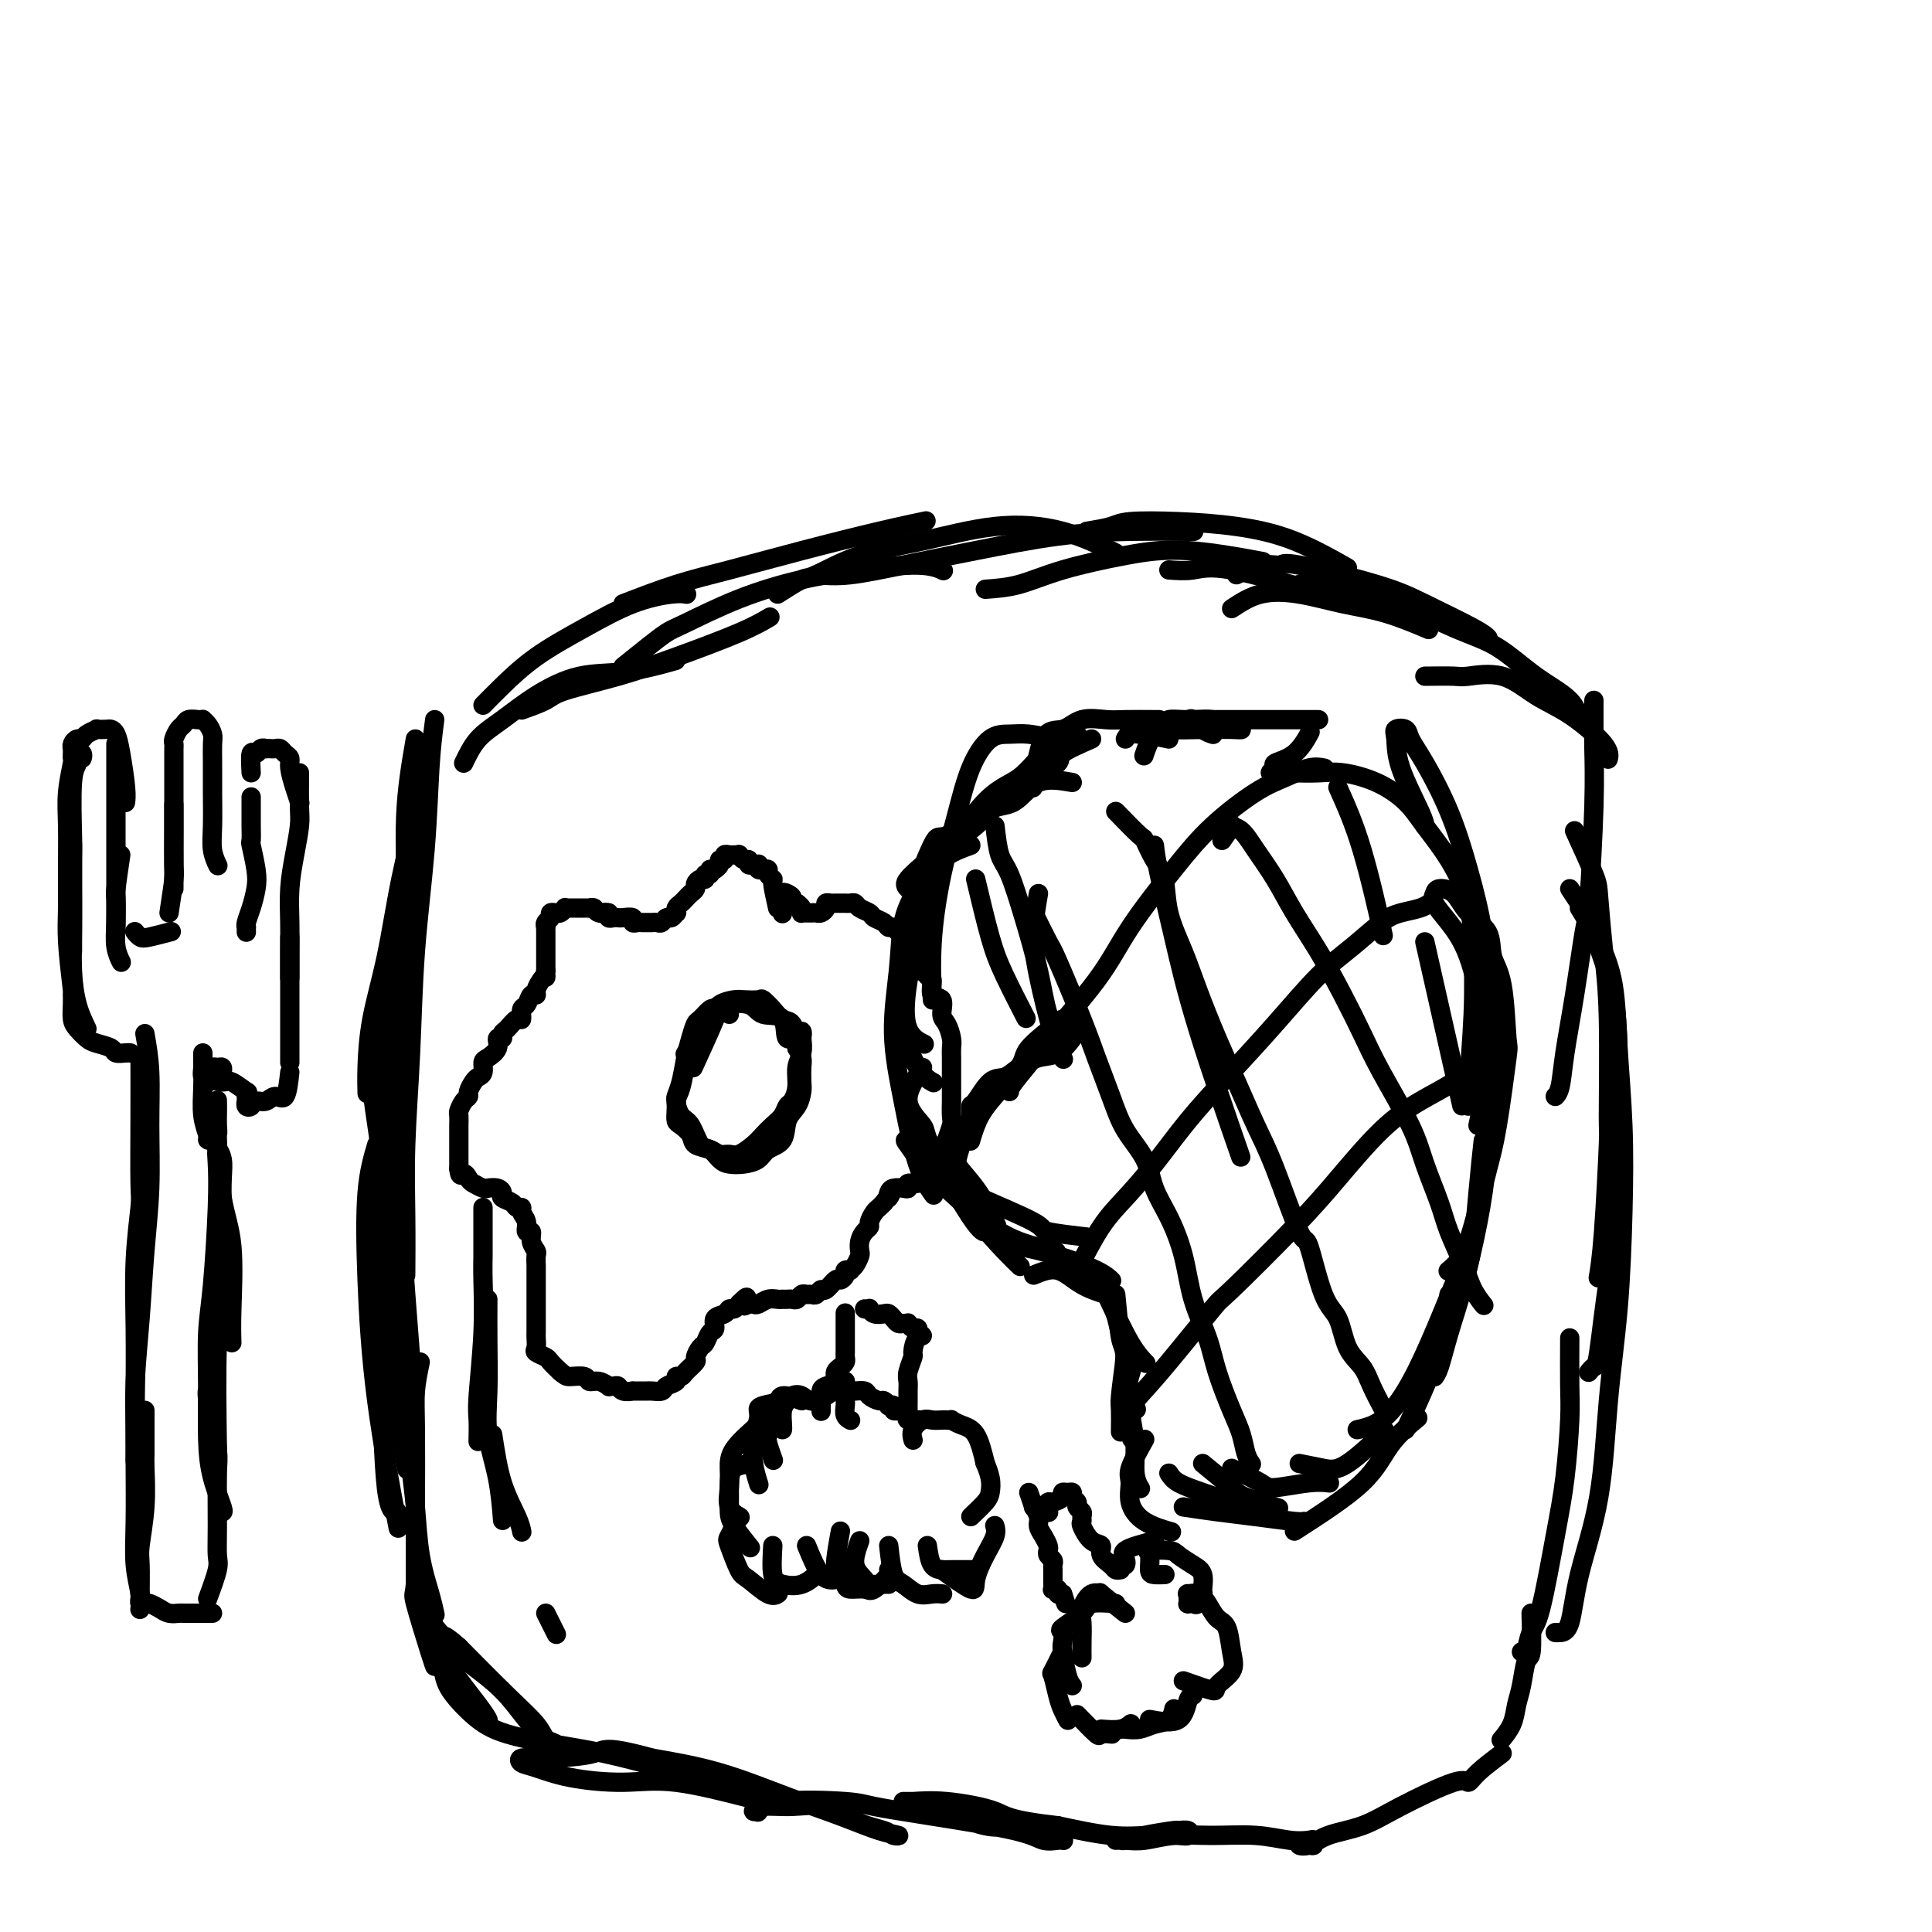 <svg viewBox='0 0 400 400' version='1.1' xmlns='http://www.w3.org/2000/svg' xmlns:xlink='http://www.w3.org/1999/xlink'><g fill='none' stroke='#000000' stroke-width='4' stroke-linecap='round' stroke-linejoin='round'><path d='M87,157c-0.495,1.752 -0.990,3.503 -1,5c-0.010,1.497 0.467,2.738 0,6c-0.467,3.262 -1.876,8.545 -3,14c-1.124,5.455 -1.961,11.080 -3,16c-1.039,4.920 -2.278,9.133 -3,13c-0.722,3.867 -0.925,7.387 -1,10c-0.075,2.613 -0.021,4.318 0,5c0.021,0.682 0.011,0.341 0,0'/><path d='M90,149c-0.364,2.802 -0.728,5.604 -1,10c-0.272,4.396 -0.451,10.385 -1,17c-0.549,6.615 -1.468,13.855 -2,21c-0.532,7.145 -0.679,14.196 -1,21c-0.321,6.804 -0.818,13.360 -1,19c-0.182,5.640 -0.049,10.365 0,15c0.049,4.635 0.014,9.182 0,11c-0.014,1.818 -0.007,0.909 0,0'/><path d='M86,153c-0.876,5.035 -1.752,10.071 -2,16c-0.248,5.929 0.133,12.753 0,20c-0.133,7.247 -0.778,14.917 -1,22c-0.222,7.083 -0.021,13.577 0,20c0.021,6.423 -0.139,12.773 0,19c0.139,6.227 0.576,12.330 1,18c0.424,5.670 0.835,10.906 1,13c0.165,2.094 0.082,1.047 0,0'/><path d='M85,180c-1.298,4.266 -2.596,8.532 -3,11c-0.404,2.468 0.088,3.137 0,7c-0.088,3.863 -0.754,10.921 -1,18c-0.246,7.079 -0.073,14.179 0,21c0.073,6.821 0.044,13.364 0,20c-0.044,6.636 -0.105,13.366 0,19c0.105,5.634 0.374,10.171 1,15c0.626,4.829 1.607,9.951 2,12c0.393,2.049 0.196,1.024 0,0'/><path d='M79,211c-1.071,4.115 -2.142,8.231 -2,13c0.142,4.769 1.495,10.192 2,17c0.505,6.808 0.160,15.001 0,22c-0.160,6.999 -0.136,12.804 0,21c0.136,8.196 0.383,18.784 1,24c0.617,5.216 1.605,5.062 2,5c0.395,-0.062 0.198,-0.031 0,0'/><path d='M78,237c-0.817,2.754 -1.633,5.509 -2,10c-0.367,4.491 -0.284,10.719 0,18c0.284,7.281 0.769,15.614 2,25c1.231,9.386 3.209,19.825 4,24c0.791,4.175 0.396,2.088 0,0'/><path d='M242,153c-2.053,-0.431 -4.105,-0.861 -5,-1c-0.895,-0.139 -0.632,0.014 -1,0c-0.368,-0.014 -1.368,-0.196 -2,0c-0.632,0.196 -0.895,0.770 -1,1c-0.105,0.230 -0.053,0.115 0,0'/><path d='M240,149c-2.632,-0.017 -5.265,-0.034 -7,0c-1.735,0.034 -2.574,0.119 -4,0c-1.426,-0.119 -3.440,-0.444 -5,0c-1.560,0.444 -2.666,1.655 -4,2c-1.334,0.345 -2.898,-0.176 -4,2c-1.102,2.176 -1.744,7.050 -2,9c-0.256,1.950 -0.128,0.975 0,0'/><path d='M226,153c-2.535,1.111 -5.071,2.221 -6,3c-0.929,0.779 -0.253,1.225 -1,2c-0.747,0.775 -2.917,1.878 -5,3c-2.083,1.122 -4.077,2.265 -6,4c-1.923,1.735 -3.773,4.064 -6,6c-2.227,1.936 -4.831,3.479 -7,5c-2.169,1.521 -3.905,3.021 -5,4c-1.095,0.979 -1.551,1.438 -2,2c-0.449,0.562 -0.890,1.228 0,2c0.890,0.772 3.111,1.649 4,2c0.889,0.351 0.444,0.175 0,0'/><path d='M223,152c-2.021,0.654 -4.041,1.309 -6,3c-1.959,1.691 -3.856,4.420 -6,6c-2.144,1.580 -4.535,2.012 -8,6c-3.465,3.988 -8.003,11.531 -10,15c-1.997,3.469 -1.452,2.863 -2,6c-0.548,3.137 -2.188,10.016 -3,15c-0.812,4.984 -0.796,8.073 0,10c0.796,1.927 2.370,2.694 3,3c0.630,0.306 0.315,0.153 0,0'/><path d='M218,153c-1.754,-0.425 -3.508,-0.849 -5,-1c-1.492,-0.151 -2.721,-0.028 -4,0c-1.279,0.028 -2.609,-0.039 -4,1c-1.391,1.039 -2.842,3.184 -4,6c-1.158,2.816 -2.023,6.304 -3,10c-0.977,3.696 -2.066,7.599 -3,12c-0.934,4.401 -1.713,9.300 -2,14c-0.287,4.700 -0.082,9.200 0,11c0.082,1.800 0.041,0.900 0,0'/><path d='M222,162c-2.513,-0.435 -5.026,-0.871 -7,0c-1.974,0.871 -3.408,3.047 -5,4c-1.592,0.953 -3.340,0.683 -6,2c-2.660,1.317 -6.232,4.221 -8,5c-1.768,0.779 -1.733,-0.567 -3,2c-1.267,2.567 -3.835,9.045 -5,14c-1.165,4.955 -0.928,8.386 -1,12c-0.072,3.614 -0.452,7.412 0,11c0.452,3.588 1.737,6.966 3,9c1.263,2.034 2.504,2.724 3,3c0.496,0.276 0.248,0.138 0,0'/><path d='M201,175c-2.056,0.741 -4.111,1.483 -6,3c-1.889,1.517 -3.611,3.810 -5,6c-1.389,2.190 -2.445,4.279 -3,7c-0.555,2.721 -0.611,6.075 -1,10c-0.389,3.925 -1.113,8.422 -1,13c0.113,4.578 1.061,9.237 2,14c0.939,4.763 1.868,9.628 3,13c1.132,3.372 2.466,5.249 3,6c0.534,0.751 0.267,0.375 0,0'/><path d='M191,221c-1.606,2.437 -3.211,4.874 -3,7c0.211,2.126 2.239,3.943 3,5c0.761,1.057 0.256,1.356 2,5c1.744,3.644 5.739,10.635 8,14c2.261,3.365 2.789,3.104 3,3c0.211,-0.104 0.106,-0.052 0,0'/><path d='M199,237c-0.718,2.241 -1.435,4.482 -1,7c0.435,2.518 2.024,5.314 4,8c1.976,2.686 4.340,5.262 6,7c1.660,1.738 2.617,2.640 3,3c0.383,0.360 0.191,0.180 0,0'/><path d='M199,233c-1.292,1.952 -2.583,3.905 -2,6c0.583,2.095 3.042,4.333 5,7c1.958,2.667 3.417,5.762 4,7c0.583,1.238 0.292,0.619 0,0'/><path d='M193,237c-2.059,-0.452 -4.118,-0.905 -5,-1c-0.882,-0.095 -0.589,0.166 0,1c0.589,0.834 1.472,2.241 3,4c1.528,1.759 3.699,3.869 6,6c2.301,2.131 4.730,4.283 7,6c2.270,1.717 4.380,3.001 7,4c2.620,0.999 5.748,1.714 7,2c1.252,0.286 0.626,0.143 0,0'/><path d='M199,244c0.407,0.756 0.815,1.513 1,2c0.185,0.487 0.149,0.705 3,2c2.851,1.295 8.589,3.667 11,5c2.411,1.333 1.495,1.628 3,2c1.505,0.372 5.430,0.821 7,1c1.570,0.179 0.785,0.090 0,0'/><path d='M211,258c2.565,0.565 5.131,1.131 8,2c2.869,0.869 6.042,2.042 8,3c1.958,0.958 2.702,1.702 3,2c0.298,0.298 0.149,0.149 0,0'/><path d='M214,264c1.696,-0.702 3.393,-1.405 5,-1c1.607,0.405 3.125,1.917 5,3c1.875,1.083 4.107,1.738 5,2c0.893,0.262 0.446,0.131 0,0'/><path d='M223,263c1.984,1.561 3.968,3.123 5,4c1.032,0.877 1.112,1.070 2,3c0.888,1.930 2.585,5.596 4,8c1.415,2.404 2.547,3.544 3,4c0.453,0.456 0.226,0.228 0,0'/><path d='M230,268c0.716,2.994 1.432,5.987 2,8c0.568,2.013 0.987,3.045 1,4c0.013,0.955 -0.381,1.834 0,4c0.381,2.166 1.537,5.619 2,7c0.463,1.381 0.231,0.691 0,0'/><path d='M233,281c-0.423,3.161 -0.845,6.321 -1,8c-0.155,1.679 -0.042,1.875 0,3c0.042,1.125 0.012,3.179 0,4c-0.012,0.821 -0.006,0.411 0,0'/><path d='M235,281c-0.823,2.936 -1.646,5.872 -2,7c-0.354,1.128 -0.239,0.447 0,2c0.239,1.553 0.603,5.341 1,7c0.397,1.659 0.828,1.188 1,1c0.172,-0.188 0.086,-0.094 0,0'/><path d='M231,268c0.331,3.639 0.662,7.278 1,9c0.338,1.722 0.683,1.527 1,4c0.317,2.473 0.607,7.616 1,11c0.393,3.384 0.889,5.010 1,7c0.111,1.990 -0.162,4.343 0,6c0.162,1.657 0.761,2.616 1,3c0.239,0.384 0.120,0.192 0,0'/><path d='M237,298c-1.282,2.289 -2.563,4.579 -3,6c-0.437,1.421 -0.029,1.975 0,3c0.029,1.025 -0.322,2.522 0,4c0.322,1.478 1.318,2.936 3,4c1.682,1.064 4.052,1.732 5,2c0.948,0.268 0.474,0.134 0,0'/><path d='M242,305c0.429,0.671 0.858,1.343 2,2c1.142,0.657 2.997,1.300 5,2c2.003,0.700 4.155,1.458 6,2c1.845,0.542 3.384,0.869 4,1c0.616,0.131 0.308,0.065 0,0'/><path d='M249,303c2.375,1.946 4.750,3.893 6,5c1.250,1.107 1.375,1.375 3,2c1.625,0.625 4.750,1.607 6,2c1.250,0.393 0.625,0.196 0,0'/><path d='M245,312c2.279,0.340 4.558,0.679 7,1c2.442,0.321 5.046,0.622 8,1c2.954,0.378 6.257,0.833 8,1c1.743,0.167 1.927,0.048 2,0c0.073,-0.048 0.037,-0.024 0,0'/><path d='M255,304c2.376,1.124 4.753,2.249 6,3c1.247,0.751 1.365,1.129 3,1c1.635,-0.129 4.786,-0.766 7,-1c2.214,-0.234 3.490,-0.067 4,0c0.510,0.067 0.255,0.033 0,0'/><path d='M269,303c1.756,0.357 3.512,0.714 5,1c1.488,0.286 2.708,0.500 5,-1c2.292,-1.500 5.655,-4.714 7,-6c1.345,-1.286 0.673,-0.643 0,0'/><path d='M268,317c5.387,-3.470 10.774,-6.940 14,-10c3.226,-3.060 4.292,-5.708 6,-8c1.708,-2.292 4.060,-4.226 5,-5c0.940,-0.774 0.470,-0.387 0,0'/><path d='M281,296c1.662,-0.382 3.325,-0.765 5,-2c1.675,-1.235 3.363,-3.323 5,-6c1.637,-2.677 3.222,-5.944 5,-10c1.778,-4.056 3.748,-8.900 5,-12c1.252,-3.100 1.786,-4.457 2,-5c0.214,-0.543 0.107,-0.271 0,0'/><path d='M291,296c2.303,-4.988 4.607,-9.975 6,-14c1.393,-4.025 1.876,-7.087 3,-10c1.124,-2.913 2.889,-5.678 4,-10c1.111,-4.322 1.568,-10.202 2,-15c0.432,-4.798 0.838,-8.514 1,-10c0.162,-1.486 0.081,-0.743 0,0'/><path d='M300,268c-0.340,2.362 -0.679,4.724 -1,7c-0.321,2.276 -0.622,4.467 -1,6c-0.378,1.533 -0.831,2.408 -1,3c-0.169,0.592 -0.054,0.900 0,1c0.054,0.100 0.048,-0.007 0,0c-0.048,0.007 -0.136,0.128 0,0c0.136,-0.128 0.498,-0.504 1,-2c0.502,-1.496 1.145,-4.113 2,-7c0.855,-2.887 1.922,-6.044 3,-10c1.078,-3.956 2.165,-8.710 3,-13c0.835,-4.290 1.417,-8.118 2,-14c0.583,-5.882 1.168,-13.820 1,-19c-0.168,-5.180 -1.089,-7.601 -2,-11c-0.911,-3.399 -1.812,-7.776 -3,-11c-1.188,-3.224 -2.663,-5.294 -4,-7c-1.337,-1.706 -2.537,-3.047 -3,-4c-0.463,-0.953 -0.190,-1.516 0,-2c0.190,-0.484 0.298,-0.888 1,-1c0.702,-0.112 1.999,0.069 3,1c1.001,0.931 1.708,2.612 3,4c1.292,1.388 3.171,2.483 4,4c0.829,1.517 0.608,3.457 1,5c0.392,1.543 1.395,2.689 2,6c0.605,3.311 0.811,8.788 1,11c0.189,2.212 0.360,1.158 0,4c-0.360,2.842 -1.251,9.580 -2,14c-0.749,4.420 -1.357,6.523 -2,9c-0.643,2.477 -1.321,5.330 -2,8c-0.679,2.670 -1.357,5.159 -2,7c-0.643,1.841 -1.250,3.034 -2,4c-0.750,0.966 -1.643,1.705 -2,2c-0.357,0.295 -0.179,0.148 0,0'/><path d='M306,233c0.313,-1.405 0.625,-2.811 1,-6c0.375,-3.189 0.811,-8.162 1,-12c0.189,-3.838 0.129,-6.543 0,-10c-0.129,-3.457 -0.329,-7.668 -1,-12c-0.671,-4.332 -1.814,-8.786 -3,-13c-1.186,-4.214 -2.416,-8.188 -4,-12c-1.584,-3.812 -3.520,-7.463 -5,-10c-1.480,-2.537 -2.502,-3.962 -3,-5c-0.498,-1.038 -0.473,-1.691 -1,-2c-0.527,-0.309 -1.605,-0.275 -2,0c-0.395,0.275 -0.106,0.792 0,2c0.106,1.208 0.028,3.107 1,6c0.972,2.893 2.992,6.779 4,9c1.008,2.221 1.002,2.777 1,3c-0.002,0.223 -0.001,0.111 0,0'/><path d='M306,215c-0.845,2.779 -1.691,5.559 -2,7c-0.309,1.441 -0.083,1.545 0,2c0.083,0.455 0.021,1.261 0,2c-0.021,0.739 -0.002,1.410 0,2c0.002,0.590 -0.013,1.099 0,1c0.013,-0.099 0.055,-0.806 0,-1c-0.055,-0.194 -0.208,0.124 0,-3c0.208,-3.124 0.775,-9.689 1,-15c0.225,-5.311 0.106,-9.368 0,-13c-0.106,-3.632 -0.199,-6.839 -1,-10c-0.801,-3.161 -2.310,-6.276 -4,-9c-1.690,-2.724 -3.560,-5.055 -5,-7c-1.440,-1.945 -2.451,-3.502 -4,-5c-1.549,-1.498 -3.636,-2.938 -6,-4c-2.364,-1.062 -5.006,-1.748 -7,-2c-1.994,-0.252 -3.339,-0.071 -5,0c-1.661,0.071 -3.639,0.030 -5,0c-1.361,-0.030 -2.104,-0.050 -3,0c-0.896,0.050 -1.946,0.170 -2,0c-0.054,-0.170 0.886,-0.631 1,-1c0.114,-0.369 -0.598,-0.645 0,-1c0.598,-0.355 2.507,-0.788 4,-2c1.493,-1.212 2.569,-3.203 3,-4c0.431,-0.797 0.215,-0.398 0,0'/><path d='M273,149c-1.754,0.000 -3.509,0.000 -5,0c-1.491,-0.000 -2.720,-0.000 -3,0c-0.280,0.000 0.387,0.001 -2,0c-2.387,-0.001 -7.828,-0.002 -10,0c-2.172,0.002 -1.074,0.007 -2,0c-0.926,-0.007 -3.877,-0.026 -5,0c-1.123,0.026 -0.420,0.098 0,0c0.420,-0.098 0.556,-0.367 1,0c0.444,0.367 1.197,1.368 2,2c0.803,0.632 1.658,0.895 2,1c0.342,0.105 0.171,0.053 0,0'/><path d='M255,150c-1.417,-0.421 -2.835,-0.842 -4,-1c-1.165,-0.158 -2.078,-0.053 -3,0c-0.922,0.053 -1.853,0.053 -3,0c-1.147,-0.053 -2.510,-0.158 -3,0c-0.490,0.158 -0.106,0.578 0,1c0.106,0.422 -0.064,0.845 1,1c1.064,0.155 3.363,0.042 5,0c1.637,-0.042 2.610,-0.012 3,0c0.390,0.012 0.195,0.006 0,0'/><path d='M255,150c0.931,0.423 1.862,0.845 2,1c0.138,0.155 -0.517,0.042 -2,0c-1.483,-0.042 -3.795,-0.014 -6,0c-2.205,0.014 -4.302,0.014 -6,0c-1.698,-0.014 -2.996,-0.042 -4,1c-1.004,1.042 -1.716,3.155 -2,4c-0.284,0.845 -0.142,0.423 0,0'/><path d='M161,188c-0.455,-2.022 -0.911,-4.044 -1,-5c-0.089,-0.956 0.187,-0.845 0,-1c-0.187,-0.155 -0.839,-0.576 -1,-1c-0.161,-0.424 0.167,-0.849 0,-1c-0.167,-0.151 -0.829,-0.026 -1,0c-0.171,0.026 0.148,-0.046 0,0c-0.148,0.046 -0.761,0.210 -1,0c-0.239,-0.210 -0.102,-0.792 0,-1c0.102,-0.208 0.168,-0.041 0,0c-0.168,0.041 -0.571,-0.045 -1,0c-0.429,0.045 -0.885,0.222 -1,0c-0.115,-0.222 0.110,-0.844 0,-1c-0.110,-0.156 -0.554,0.155 -1,0c-0.446,-0.155 -0.894,-0.775 -1,-1c-0.106,-0.225 0.130,-0.056 0,0c-0.130,0.056 -0.627,0.000 -1,0c-0.373,-0.000 -0.621,0.055 -1,0c-0.379,-0.055 -0.890,-0.221 -1,0c-0.110,0.221 0.181,0.830 0,1c-0.181,0.170 -0.833,-0.098 -1,0c-0.167,0.098 0.151,0.562 0,1c-0.151,0.438 -0.771,0.849 -1,1c-0.229,0.151 -0.065,0.043 0,0c0.065,-0.043 0.033,-0.022 0,0'/><path d='M148,180c-1.017,0.399 -1.060,-0.104 -1,0c0.060,0.104 0.222,0.815 0,1c-0.222,0.185 -0.829,-0.158 -1,0c-0.171,0.158 0.095,0.816 0,1c-0.095,0.184 -0.550,-0.105 -1,0c-0.450,0.105 -0.894,0.606 -1,1c-0.106,0.394 0.126,0.683 0,1c-0.126,0.317 -0.608,0.663 -1,1c-0.392,0.337 -0.693,0.663 -1,1c-0.307,0.337 -0.621,0.683 -1,1c-0.379,0.317 -0.822,0.606 -1,1c-0.178,0.394 -0.089,0.894 0,1c0.089,0.106 0.179,-0.182 0,0c-0.179,0.182 -0.626,0.833 -1,1c-0.374,0.167 -0.674,-0.151 -1,0c-0.326,0.151 -0.679,0.773 -1,1c-0.321,0.227 -0.611,0.061 -1,0c-0.389,-0.061 -0.877,-0.017 -1,0c-0.123,0.017 0.121,0.005 0,0c-0.121,-0.005 -0.605,-0.005 -1,0c-0.395,0.005 -0.701,0.015 -1,0c-0.299,-0.015 -0.591,-0.057 -1,0c-0.409,0.057 -0.935,0.211 -1,0c-0.065,-0.211 0.333,-0.788 0,-1c-0.333,-0.212 -1.396,-0.061 -2,0c-0.604,0.061 -0.750,0.030 -1,0c-0.250,-0.030 -0.603,-0.060 -1,0c-0.397,0.060 -0.838,0.208 -1,0c-0.162,-0.208 -0.046,-0.774 0,-1c0.046,-0.226 0.023,-0.113 0,0'/><path d='M126,189c-1.747,-0.171 -0.113,-0.098 0,0c0.113,0.098 -1.293,0.223 -2,0c-0.707,-0.223 -0.714,-0.792 -1,-1c-0.286,-0.208 -0.850,-0.056 -1,0c-0.150,0.056 0.115,0.015 0,0c-0.115,-0.015 -0.609,-0.004 -1,0c-0.391,0.004 -0.678,-0.000 -1,0c-0.322,0.000 -0.677,0.004 -1,0c-0.323,-0.004 -0.612,-0.015 -1,0c-0.388,0.015 -0.873,0.057 -1,0c-0.127,-0.057 0.106,-0.212 0,0c-0.106,0.212 -0.549,0.792 -1,1c-0.451,0.208 -0.909,0.044 -1,0c-0.091,-0.044 0.186,0.031 0,0c-0.186,-0.031 -0.834,-0.167 -1,0c-0.166,0.167 0.152,0.637 0,1c-0.152,0.363 -0.773,0.618 -1,1c-0.227,0.382 -0.061,0.890 0,1c0.061,0.110 0.016,-0.178 0,0c-0.016,0.178 -0.004,0.821 0,1c0.004,0.179 0.001,-0.107 0,0c-0.001,0.107 -0.000,0.606 0,1c0.000,0.394 0.000,0.683 0,1c-0.000,0.317 -0.000,0.662 0,1c0.000,0.338 0.000,0.668 0,1c-0.000,0.332 -0.000,0.666 0,1c0.000,0.334 0.000,0.667 0,1c-0.000,0.333 -0.000,0.667 0,1c0.000,0.333 0.000,0.667 0,1'/><path d='M113,201c-0.111,2.050 0.111,1.174 0,1c-0.111,-0.174 -0.554,0.353 -1,1c-0.446,0.647 -0.894,1.415 -1,2c-0.106,0.585 0.130,0.988 0,1c-0.130,0.012 -0.625,-0.367 -1,0c-0.375,0.367 -0.629,1.478 -1,2c-0.371,0.522 -0.860,0.454 -1,1c-0.140,0.546 0.069,1.706 0,2c-0.069,0.294 -0.415,-0.276 -1,0c-0.585,0.276 -1.409,1.400 -2,2c-0.591,0.600 -0.949,0.675 -1,1c-0.051,0.325 0.207,0.898 0,1c-0.207,0.102 -0.878,-0.267 -1,0c-0.122,0.267 0.304,1.171 0,2c-0.304,0.829 -1.338,1.583 -2,2c-0.662,0.417 -0.952,0.497 -1,1c-0.048,0.503 0.146,1.430 0,2c-0.146,0.570 -0.630,0.781 -1,1c-0.370,0.219 -0.625,0.444 -1,1c-0.375,0.556 -0.871,1.443 -1,2c-0.129,0.557 0.109,0.783 0,1c-0.109,0.217 -0.565,0.426 -1,1c-0.435,0.574 -0.849,1.515 -1,2c-0.151,0.485 -0.041,0.515 0,1c0.041,0.485 0.011,1.426 0,2c-0.011,0.574 -0.003,0.783 0,1c0.003,0.217 0.001,0.444 0,1c-0.001,0.556 -0.000,1.441 0,2c0.000,0.559 0.000,0.794 0,1c-0.000,0.206 -0.000,0.385 0,1c0.000,0.615 0.000,1.666 0,2c-0.000,0.334 -0.000,-0.047 0,0c0.000,0.047 0.000,0.524 0,1'/><path d='M95,242c0.174,2.034 0.609,1.120 1,1c0.391,-0.120 0.738,0.556 1,1c0.262,0.444 0.439,0.658 1,1c0.561,0.342 1.508,0.813 2,1c0.492,0.187 0.531,0.091 1,0c0.469,-0.091 1.368,-0.178 2,0c0.632,0.178 0.996,0.622 1,1c0.004,0.378 -0.354,0.692 0,1c0.354,0.308 1.419,0.610 2,1c0.581,0.390 0.676,0.869 1,1c0.324,0.131 0.875,-0.086 1,0c0.125,0.086 -0.178,0.473 0,1c0.178,0.527 0.836,1.192 1,2c0.164,0.808 -0.166,1.760 0,2c0.166,0.240 0.829,-0.230 1,0c0.171,0.230 -0.150,1.161 0,2c0.150,0.839 0.772,1.586 1,2c0.228,0.414 0.061,0.495 0,1c-0.061,0.505 -0.016,1.434 0,2c0.016,0.566 0.004,0.771 0,1c-0.004,0.229 -0.001,0.484 0,1c0.001,0.516 0.000,1.293 0,2c-0.000,0.707 -0.000,1.345 0,2c0.000,0.655 -0.000,1.326 0,2c0.000,0.674 0.001,1.350 0,2c-0.001,0.650 -0.002,1.273 0,2c0.002,0.727 0.007,1.557 0,2c-0.007,0.443 -0.028,0.499 0,1c0.028,0.501 0.104,1.446 0,2c-0.104,0.554 -0.389,0.715 0,1c0.389,0.285 1.451,0.692 2,1c0.549,0.308 0.585,0.517 1,1c0.415,0.483 1.207,1.242 2,2'/><path d='M116,284c1.054,0.863 1.190,1.020 2,1c0.810,-0.020 2.293,-0.216 3,0c0.707,0.216 0.637,0.843 1,1c0.363,0.157 1.158,-0.155 2,0c0.842,0.155 1.730,0.777 2,1c0.270,0.223 -0.077,0.046 0,0c0.077,-0.046 0.579,0.040 1,0c0.421,-0.040 0.760,-0.207 1,0c0.240,0.207 0.379,0.788 1,1c0.621,0.212 1.723,0.057 2,0c0.277,-0.057 -0.273,-0.014 0,0c0.273,0.014 1.367,0.001 2,0c0.633,-0.001 0.804,0.011 1,0c0.196,-0.011 0.416,-0.045 1,0c0.584,0.045 1.533,0.170 2,0c0.467,-0.170 0.453,-0.636 1,-1c0.547,-0.364 1.657,-0.626 2,-1c0.343,-0.374 -0.081,-0.858 0,-1c0.081,-0.142 0.666,0.060 1,0c0.334,-0.060 0.418,-0.382 1,-1c0.582,-0.618 1.661,-1.532 2,-2c0.339,-0.468 -0.063,-0.492 0,-1c0.063,-0.508 0.589,-1.502 1,-2c0.411,-0.498 0.705,-0.500 1,-1c0.295,-0.500 0.590,-1.497 1,-2c0.410,-0.503 0.936,-0.512 1,-1c0.064,-0.488 -0.333,-1.455 0,-2c0.333,-0.545 1.396,-0.668 2,-1c0.604,-0.332 0.750,-0.872 1,-1c0.250,-0.128 0.606,0.158 1,0c0.394,-0.158 0.827,-0.759 1,-1c0.173,-0.241 0.087,-0.120 0,0'/><path d='M153,270c2.655,-2.786 1.292,-0.750 1,0c-0.292,0.750 0.489,0.215 1,0c0.511,-0.215 0.754,-0.110 1,0c0.246,0.110 0.496,0.226 1,0c0.504,-0.226 1.262,-0.792 2,-1c0.738,-0.208 1.454,-0.056 2,0c0.546,0.056 0.920,0.016 1,0c0.080,-0.016 -0.133,-0.008 0,0c0.133,0.008 0.613,0.016 1,0c0.387,-0.016 0.681,-0.057 1,0c0.319,0.057 0.663,0.213 1,0c0.337,-0.213 0.668,-0.793 1,-1c0.332,-0.207 0.665,-0.039 1,0c0.335,0.039 0.671,-0.050 1,0c0.329,0.050 0.651,0.238 1,0c0.349,-0.238 0.724,-0.904 1,-1c0.276,-0.096 0.451,0.377 1,0c0.549,-0.377 1.472,-1.604 2,-2c0.528,-0.396 0.663,0.038 1,0c0.337,-0.038 0.878,-0.548 1,-1c0.122,-0.452 -0.174,-0.846 0,-1c0.174,-0.154 0.817,-0.068 1,0c0.183,0.068 -0.095,0.118 0,0c0.095,-0.118 0.564,-0.402 1,-1c0.436,-0.598 0.839,-1.508 1,-2c0.161,-0.492 0.081,-0.564 0,-1c-0.081,-0.436 -0.162,-1.234 0,-2c0.162,-0.766 0.568,-1.501 1,-2c0.432,-0.499 0.889,-0.764 1,-1c0.111,-0.236 -0.125,-0.445 0,-1c0.125,-0.555 0.611,-1.457 1,-2c0.389,-0.543 0.683,-0.727 1,-1c0.317,-0.273 0.659,-0.637 1,-1'/><path d='M183,249c2.092,-2.966 1.321,-1.382 1,-1c-0.321,0.382 -0.193,-0.438 0,-1c0.193,-0.562 0.451,-0.868 1,-1c0.549,-0.132 1.390,-0.092 2,0c0.610,0.092 0.989,0.235 1,0c0.011,-0.235 -0.347,-0.846 0,-1c0.347,-0.154 1.399,0.151 2,0c0.601,-0.151 0.752,-0.758 1,-1c0.248,-0.242 0.592,-0.120 1,0c0.408,0.120 0.879,0.238 1,0c0.121,-0.238 -0.107,-0.833 0,-1c0.107,-0.167 0.550,0.093 1,0c0.450,-0.093 0.905,-0.540 1,-1c0.095,-0.460 -0.172,-0.933 0,-1c0.172,-0.067 0.782,0.273 1,0c0.218,-0.273 0.044,-1.160 0,-2c-0.044,-0.840 0.041,-1.633 0,-2c-0.041,-0.367 -0.207,-0.306 0,-1c0.207,-0.694 0.788,-2.142 1,-3c0.212,-0.858 0.057,-1.126 0,-2c-0.057,-0.874 -0.015,-2.356 0,-3c0.015,-0.644 0.004,-0.452 0,-1c-0.004,-0.548 -0.000,-1.836 0,-3c0.000,-1.164 -0.003,-2.203 0,-3c0.003,-0.797 0.010,-1.353 0,-2c-0.010,-0.647 -0.039,-1.386 0,-2c0.039,-0.614 0.146,-1.104 0,-2c-0.146,-0.896 -0.546,-2.198 -1,-3c-0.454,-0.802 -0.961,-1.104 -1,-2c-0.039,-0.896 0.392,-2.384 0,-3c-0.392,-0.616 -1.605,-0.358 -2,-1c-0.395,-0.642 0.030,-2.183 0,-3c-0.030,-0.817 -0.515,-0.908 -1,-1'/><path d='M192,202c-1.183,-2.379 -1.640,-0.826 -2,-1c-0.360,-0.174 -0.622,-2.075 -1,-3c-0.378,-0.925 -0.871,-0.874 -1,-1c-0.129,-0.126 0.106,-0.430 0,-1c-0.106,-0.570 -0.554,-1.406 -1,-2c-0.446,-0.594 -0.892,-0.947 -1,-1c-0.108,-0.053 0.122,0.193 0,0c-0.122,-0.193 -0.595,-0.825 -1,-1c-0.405,-0.175 -0.742,0.108 -1,0c-0.258,-0.108 -0.436,-0.607 -1,-1c-0.564,-0.393 -1.513,-0.680 -2,-1c-0.487,-0.320 -0.512,-0.674 -1,-1c-0.488,-0.326 -1.440,-0.623 -2,-1c-0.560,-0.377 -0.727,-0.833 -1,-1c-0.273,-0.167 -0.650,-0.045 -1,0c-0.350,0.045 -0.672,0.011 -1,0c-0.328,-0.011 -0.661,-0.000 -1,0c-0.339,0.000 -0.682,-0.010 -1,0c-0.318,0.010 -0.610,0.041 -1,0c-0.390,-0.041 -0.878,-0.155 -1,0c-0.122,0.155 0.122,0.577 0,1c-0.122,0.423 -0.611,0.845 -1,1c-0.389,0.155 -0.679,0.042 -1,0c-0.321,-0.042 -0.674,-0.014 -1,0c-0.326,0.014 -0.626,0.015 -1,0c-0.374,-0.015 -0.822,-0.045 -1,0c-0.178,0.045 -0.086,0.166 0,0c0.086,-0.166 0.168,-0.619 0,-1c-0.168,-0.381 -0.584,-0.691 -1,-1'/><path d='M165,187c-2.193,-0.327 -1.176,-0.644 -1,-1c0.176,-0.356 -0.489,-0.750 -1,-1c-0.511,-0.250 -0.869,-0.356 -1,0c-0.131,0.356 -0.035,1.173 0,2c0.035,0.827 0.010,1.665 0,2c-0.010,0.335 -0.005,0.168 0,0'/><path d='M151,210c-0.336,-0.419 -0.671,-0.837 -1,-1c-0.329,-0.163 -0.651,-0.070 -1,0c-0.349,0.070 -0.723,0.118 -1,0c-0.277,-0.118 -0.455,-0.403 -1,0c-0.545,0.403 -1.455,1.493 -2,2c-0.545,0.507 -0.724,0.430 -1,1c-0.276,0.570 -0.648,1.787 -1,3c-0.352,1.213 -0.683,2.422 -1,4c-0.317,1.578 -0.621,3.526 -1,5c-0.379,1.474 -0.832,2.474 -1,3c-0.168,0.526 -0.052,0.577 0,1c0.052,0.423 0.039,1.216 0,2c-0.039,0.784 -0.106,1.558 0,2c0.106,0.442 0.384,0.553 1,1c0.616,0.447 1.569,1.230 2,2c0.431,0.770 0.341,1.529 1,2c0.659,0.471 2.067,0.656 3,1c0.933,0.344 1.391,0.846 2,1c0.609,0.154 1.370,-0.042 2,0c0.630,0.042 1.128,0.321 2,0c0.872,-0.321 2.117,-1.242 3,-2c0.883,-0.758 1.402,-1.354 2,-2c0.598,-0.646 1.275,-1.344 2,-2c0.725,-0.656 1.500,-1.271 2,-2c0.500,-0.729 0.726,-1.574 1,-2c0.274,-0.426 0.595,-0.435 1,-1c0.405,-0.565 0.892,-1.688 1,-3c0.108,-1.312 -0.163,-2.815 0,-4c0.163,-1.185 0.761,-2.053 1,-3c0.239,-0.947 0.120,-1.974 0,-3'/><path d='M166,215c0.427,-2.590 -0.506,-1.066 -1,-1c-0.494,0.066 -0.550,-1.327 -1,-2c-0.450,-0.673 -1.293,-0.625 -2,-1c-0.707,-0.375 -1.276,-1.173 -2,-2c-0.724,-0.827 -1.601,-1.684 -2,-2c-0.399,-0.316 -0.319,-0.092 -1,0c-0.681,0.092 -2.123,0.051 -3,0c-0.877,-0.051 -1.189,-0.112 -2,0c-0.811,0.112 -2.120,0.395 -3,1c-0.880,0.605 -1.331,1.530 -2,2c-0.669,0.470 -1.555,0.486 -2,1c-0.445,0.514 -0.449,1.526 -1,3c-0.551,1.474 -1.648,3.410 -2,4c-0.352,0.590 0.041,-0.168 0,1c-0.041,1.168 -0.517,4.261 -1,6c-0.483,1.739 -0.975,2.125 -1,3c-0.025,0.875 0.416,2.241 1,3c0.584,0.759 1.310,0.911 2,2c0.690,1.089 1.342,3.115 2,4c0.658,0.885 1.321,0.627 2,1c0.679,0.373 1.374,1.375 2,2c0.626,0.625 1.184,0.871 2,1c0.816,0.129 1.891,0.141 3,0c1.109,-0.141 2.251,-0.435 3,-1c0.749,-0.565 1.104,-1.401 2,-2c0.896,-0.599 2.331,-0.960 3,-2c0.669,-1.040 0.571,-2.758 1,-4c0.429,-1.242 1.384,-2.009 2,-3c0.616,-0.991 0.894,-2.205 1,-3c0.106,-0.795 0.039,-1.172 0,-2c-0.039,-0.828 -0.049,-2.108 0,-3c0.049,-0.892 0.157,-1.398 0,-2c-0.157,-0.602 -0.578,-1.301 -1,-2'/><path d='M165,217c0.014,-3.157 -1.450,-1.551 -2,-2c-0.550,-0.449 -0.186,-2.955 -1,-4c-0.814,-1.045 -2.807,-0.629 -4,-1c-1.193,-0.371 -1.585,-1.530 -3,-2c-1.415,-0.470 -3.854,-0.250 -5,0c-1.146,0.250 -1.001,0.529 -2,3c-0.999,2.471 -3.143,7.135 -4,9c-0.857,1.865 -0.429,0.933 0,0'/><path d='M175,272c0.000,0.046 0.000,0.091 0,0c-0.000,-0.091 -0.000,-0.319 0,0c0.000,0.319 0.000,1.185 0,2c-0.000,0.815 -0.000,1.580 0,2c0.000,0.420 0.001,0.494 0,1c-0.001,0.506 -0.003,1.445 0,2c0.003,0.555 0.011,0.726 0,1c-0.011,0.274 -0.041,0.652 0,1c0.041,0.348 0.155,0.668 0,1c-0.155,0.332 -0.578,0.677 -1,1c-0.422,0.323 -0.845,0.626 -1,1c-0.155,0.374 -0.044,0.821 0,1c0.044,0.179 0.022,0.089 0,0'/><path d='M179,271c0.438,0.030 0.877,0.060 1,0c0.123,-0.060 -0.069,-0.209 0,0c0.069,0.209 0.400,0.778 1,1c0.600,0.222 1.470,0.098 2,0c0.530,-0.098 0.720,-0.170 1,0c0.280,0.170 0.649,0.580 1,1c0.351,0.420 0.685,0.849 1,1c0.315,0.151 0.610,0.026 1,0c0.390,-0.026 0.875,0.049 1,0c0.125,-0.049 -0.110,-0.223 0,0c0.110,0.223 0.566,0.843 1,1c0.434,0.157 0.848,-0.150 1,0c0.152,0.150 0.044,0.757 0,1c-0.044,0.243 -0.022,0.121 0,0'/><path d='M190,276c1.767,0.823 0.684,0.380 0,1c-0.684,0.620 -0.968,2.302 -1,3c-0.032,0.698 0.188,0.413 0,1c-0.188,0.587 -0.782,2.045 -1,3c-0.218,0.955 -0.058,1.407 0,2c0.058,0.593 0.013,1.325 0,2c-0.013,0.675 0.004,1.291 0,2c-0.004,0.709 -0.029,1.510 0,2c0.029,0.490 0.111,0.667 0,1c-0.111,0.333 -0.414,0.820 0,1c0.414,0.180 1.547,0.051 2,0c0.453,-0.051 0.227,-0.026 0,0'/><path d='M188,293c-0.342,-0.415 -0.684,-0.829 -1,-1c-0.316,-0.171 -0.606,-0.097 -1,0c-0.394,0.097 -0.894,0.218 -1,0c-0.106,-0.218 0.180,-0.776 0,-1c-0.180,-0.224 -0.826,-0.115 -1,0c-0.174,0.115 0.123,0.237 0,0c-0.123,-0.237 -0.667,-0.834 -1,-1c-0.333,-0.166 -0.456,0.099 -1,0c-0.544,-0.099 -1.508,-0.562 -2,-1c-0.492,-0.438 -0.510,-0.850 -1,-1c-0.490,-0.150 -1.452,-0.037 -2,0c-0.548,0.037 -0.683,-0.000 -1,0c-0.317,0.000 -0.817,0.038 -1,0c-0.183,-0.038 -0.049,-0.152 0,0c0.049,0.152 0.012,0.569 0,1c-0.012,0.431 0.000,0.876 0,1c-0.000,0.124 -0.014,-0.072 0,0c0.014,0.072 0.055,0.411 0,1c-0.055,0.589 -0.207,1.428 0,2c0.207,0.572 0.773,0.878 1,1c0.227,0.122 0.113,0.061 0,0'/><path d='M175,286c-1.577,0.336 -3.155,0.672 -4,1c-0.845,0.328 -0.959,0.649 -1,1c-0.041,0.351 -0.011,0.733 0,1c0.011,0.267 0.003,0.418 0,1c-0.003,0.582 -0.001,1.595 0,2c0.001,0.405 0.000,0.203 0,0'/><path d='M175,286c-2.251,1.798 -4.502,3.597 -6,4c-1.498,0.403 -2.244,-0.589 -3,-1c-0.756,-0.411 -1.523,-0.240 -2,0c-0.477,0.240 -0.664,0.548 -1,1c-0.336,0.452 -0.822,1.049 -1,2c-0.178,0.951 -0.048,2.256 0,3c0.048,0.744 0.014,0.927 0,1c-0.014,0.073 -0.007,0.037 0,0'/><path d='M166,290c-1.600,-0.580 -3.200,-1.160 -4,-1c-0.800,0.160 -0.799,1.059 -1,2c-0.201,0.941 -0.604,1.923 -1,3c-0.396,1.077 -0.787,2.247 -1,3c-0.213,0.753 -0.250,1.087 0,2c0.250,0.913 0.786,2.404 1,3c0.214,0.596 0.107,0.298 0,0'/><path d='M163,290c-1.992,0.346 -3.985,0.692 -5,1c-1.015,0.308 -1.053,0.577 -1,1c0.053,0.423 0.196,1.000 0,2c-0.196,1.000 -0.733,2.423 -1,4c-0.267,1.577 -0.264,3.309 0,5c0.264,1.691 0.790,3.340 1,4c0.210,0.660 0.105,0.330 0,0'/><path d='M157,295c-1.996,1.753 -3.991,3.507 -5,5c-1.009,1.493 -1.030,2.726 -1,4c0.030,1.274 0.111,2.589 0,4c-0.111,1.411 -0.415,2.918 0,4c0.415,1.082 1.547,1.738 2,2c0.453,0.262 0.226,0.131 0,0'/><path d='M156,303c-1.577,0.154 -3.154,0.308 -4,1c-0.846,0.692 -0.962,1.924 -1,3c-0.038,1.076 0.001,1.998 0,3c-0.001,1.002 -0.041,2.083 0,3c0.041,0.917 0.165,1.670 1,3c0.835,1.330 2.381,3.237 3,4c0.619,0.763 0.309,0.381 0,0'/><path d='M153,314c-0.793,1.606 -1.587,3.212 -2,4c-0.413,0.788 -0.447,0.757 0,2c0.447,1.243 1.374,3.758 2,5c0.626,1.242 0.951,1.209 2,2c1.049,0.791 2.821,2.405 4,3c1.179,0.595 1.765,0.170 2,0c0.235,-0.170 0.117,-0.085 0,0'/><path d='M160,320c-0.129,2.325 -0.258,4.651 0,6c0.258,1.349 0.904,1.722 2,2c1.096,0.278 2.641,0.459 4,0c1.359,-0.459 2.531,-1.560 3,-2c0.469,-0.440 0.234,-0.220 0,0'/><path d='M167,320c0.981,2.400 1.962,4.801 3,6c1.038,1.199 2.134,1.198 3,1c0.866,-0.198 1.502,-0.592 2,-1c0.498,-0.408 0.856,-0.831 1,-1c0.144,-0.169 0.072,-0.085 0,0'/><path d='M174,317c-0.508,2.784 -1.016,5.568 -1,7c0.016,1.432 0.555,1.511 1,2c0.445,0.489 0.796,1.389 1,2c0.204,0.611 0.261,0.934 1,1c0.739,0.066 2.159,-0.126 3,0c0.841,0.126 1.102,0.570 2,0c0.898,-0.570 2.434,-2.153 3,-3c0.566,-0.847 0.162,-0.956 0,-1c-0.162,-0.044 -0.081,-0.022 0,0'/><path d='M178,319c-0.641,1.804 -1.282,3.608 -1,5c0.282,1.392 1.487,2.373 2,3c0.513,0.627 0.333,0.900 1,1c0.667,0.100 2.179,0.027 3,0c0.821,-0.027 0.949,-0.008 1,0c0.051,0.008 0.026,0.004 0,0'/><path d='M184,320c0.267,2.370 0.534,4.740 1,6c0.466,1.260 1.130,1.409 2,2c0.870,0.591 1.944,1.622 3,2c1.056,0.378 2.092,0.102 3,0c0.908,-0.102 1.688,-0.029 2,0c0.312,0.029 0.156,0.015 0,0'/><path d='M192,320c0.225,1.577 0.450,3.155 1,4c0.550,0.845 1.426,0.959 2,1c0.574,0.041 0.847,0.011 2,0c1.153,-0.011 3.187,-0.003 4,0c0.813,0.003 0.407,0.002 0,0'/><path d='M195,325c2.467,1.794 4.934,3.587 6,4c1.066,0.413 0.730,-0.555 1,-2c0.270,-1.445 1.144,-3.367 2,-5c0.856,-1.633 1.692,-2.978 2,-4c0.308,-1.022 0.088,-1.721 0,-2c-0.088,-0.279 -0.044,-0.140 0,0'/><path d='M201,314c1.163,-1.108 2.325,-2.217 3,-3c0.675,-0.783 0.861,-1.241 1,-2c0.139,-0.759 0.230,-1.820 0,-3c-0.230,-1.180 -0.780,-2.480 -1,-3c-0.220,-0.520 -0.110,-0.260 0,0'/><path d='M204,303c-0.568,-2.340 -1.136,-4.679 -2,-6c-0.864,-1.321 -2.023,-1.622 -3,-2c-0.977,-0.378 -1.770,-0.833 -2,-1c-0.230,-0.167 0.105,-0.046 0,0c-0.105,0.046 -0.648,0.018 -1,0c-0.352,-0.018 -0.511,-0.026 -1,0c-0.489,0.026 -1.308,0.084 -2,0c-0.692,-0.084 -1.258,-0.311 -2,0c-0.742,0.311 -1.661,1.161 -2,2c-0.339,0.839 -0.097,1.668 0,2c0.097,0.332 0.048,0.166 0,0'/><path d='M213,309c0.455,1.316 0.909,2.631 1,3c0.091,0.369 -0.182,-0.210 0,0c0.182,0.210 0.820,1.208 1,2c0.180,0.792 -0.096,1.378 0,2c0.096,0.622 0.565,1.280 1,2c0.435,0.720 0.834,1.502 1,2c0.166,0.498 0.097,0.712 0,1c-0.097,0.288 -0.222,0.650 0,1c0.222,0.350 0.792,0.689 1,1c0.208,0.311 0.056,0.594 0,1c-0.056,0.406 -0.015,0.936 0,1c0.015,0.064 0.003,-0.336 0,0c-0.003,0.336 0.003,1.410 0,2c-0.003,0.590 -0.016,0.698 0,1c0.016,0.302 0.059,0.799 0,1c-0.059,0.201 -0.222,0.105 0,0c0.222,-0.105 0.829,-0.221 1,0c0.171,0.221 -0.094,0.777 0,1c0.094,0.223 0.547,0.111 1,0'/><path d='M220,330c1.167,3.500 0.583,1.750 0,0'/><path d='M232,325c-0.373,0.068 -0.747,0.137 -1,0c-0.253,-0.137 -0.387,-0.478 -1,-1c-0.613,-0.522 -1.705,-1.225 -2,-2c-0.295,-0.775 0.208,-1.622 0,-2c-0.208,-0.378 -1.126,-0.286 -2,-1c-0.874,-0.714 -1.702,-2.233 -2,-3c-0.298,-0.767 -0.065,-0.783 0,-1c0.065,-0.217 -0.039,-0.635 0,-1c0.039,-0.365 0.221,-0.676 0,-1c-0.221,-0.324 -0.847,-0.661 -1,-1c-0.153,-0.339 0.165,-0.680 0,-1c-0.165,-0.320 -0.813,-0.619 -1,-1c-0.187,-0.381 0.087,-0.844 0,-1c-0.087,-0.156 -0.534,-0.004 -1,0c-0.466,0.004 -0.952,-0.138 -1,0c-0.048,0.138 0.340,0.558 0,1c-0.340,0.442 -1.408,0.907 -2,1c-0.592,0.093 -0.708,-0.185 -1,0c-0.292,0.185 -0.759,0.833 -1,1c-0.241,0.167 -0.257,-0.147 0,0c0.257,0.147 0.788,0.756 1,1c0.212,0.244 0.106,0.122 0,0'/><path d='M233,334c-2.158,-1.710 -4.315,-3.421 -5,-4c-0.685,-0.579 0.104,-0.028 0,0c-0.104,0.028 -1.100,-0.469 -2,0c-0.900,0.469 -1.705,1.902 -2,3c-0.295,1.098 -0.079,1.861 0,3c0.079,1.139 0.021,2.653 0,4c-0.021,1.347 -0.006,2.528 0,3c0.006,0.472 0.003,0.236 0,0'/><path d='M231,332c-2.008,-0.140 -4.016,-0.279 -5,0c-0.984,0.279 -0.944,0.978 -2,2c-1.056,1.022 -3.208,2.368 -4,3c-0.792,0.632 -0.222,0.551 0,1c0.222,0.449 0.098,1.427 0,2c-0.098,0.573 -0.171,0.741 0,2c0.171,1.259 0.584,3.608 1,5c0.416,1.392 0.833,1.826 1,2c0.167,0.174 0.083,0.087 0,0'/><path d='M220,342c-0.821,1.679 -1.642,3.357 -2,4c-0.358,0.643 -0.253,0.250 0,1c0.253,0.750 0.656,2.644 1,4c0.344,1.356 0.631,2.173 1,3c0.369,0.827 0.820,1.665 1,2c0.180,0.335 0.090,0.168 0,0'/><path d='M223,355c1.637,1.690 3.274,3.381 4,4c0.726,0.619 0.542,0.167 1,0c0.458,-0.167 1.560,-0.048 2,0c0.440,0.048 0.220,0.024 0,0'/><path d='M228,358c1.467,0.111 2.933,0.222 4,0c1.067,-0.222 1.733,-0.778 2,-1c0.267,-0.222 0.133,-0.111 0,0'/><path d='M233,358c1.011,0.099 2.022,0.198 3,0c0.978,-0.198 1.922,-0.692 3,-1c1.078,-0.308 2.290,-0.429 3,-1c0.710,-0.571 0.917,-1.592 1,-2c0.083,-0.408 0.041,-0.204 0,0'/><path d='M238,356c2.339,0.423 4.679,0.845 6,0c1.321,-0.845 1.625,-2.958 2,-4c0.375,-1.042 0.821,-1.012 1,-1c0.179,0.012 0.089,0.006 0,0'/><path d='M245,348c2.512,0.890 5.025,1.780 6,2c0.975,0.220 0.413,-0.229 1,-1c0.587,-0.771 2.323,-1.862 3,-3c0.677,-1.138 0.295,-2.323 0,-4c-0.295,-1.677 -0.503,-3.847 -1,-5c-0.497,-1.153 -1.282,-1.291 -2,-2c-0.718,-0.709 -1.369,-1.991 -2,-3c-0.631,-1.009 -1.241,-1.745 -2,-2c-0.759,-0.255 -1.668,-0.030 -2,0c-0.332,0.030 -0.086,-0.136 0,0c0.086,0.136 0.012,0.574 0,1c-0.012,0.426 0.039,0.839 0,1c-0.039,0.161 -0.169,0.070 0,0c0.169,-0.070 0.635,-0.120 1,0c0.365,0.120 0.629,0.408 1,0c0.371,-0.408 0.849,-1.513 1,-2c0.151,-0.487 -0.026,-0.355 0,-1c0.026,-0.645 0.255,-2.068 0,-3c-0.255,-0.932 -0.993,-1.373 -2,-2c-1.007,-0.627 -2.285,-1.440 -3,-2c-0.715,-0.560 -0.869,-0.868 -2,-1c-1.131,-0.132 -3.238,-0.088 -4,0c-0.762,0.088 -0.179,0.220 0,1c0.179,0.780 -0.045,2.209 0,3c0.045,0.791 0.358,0.944 1,1c0.642,0.056 1.612,0.016 2,0c0.388,-0.016 0.194,-0.008 0,0'/><path d='M239,319c-2.536,0.649 -5.071,1.298 -6,2c-0.929,0.702 -0.250,1.458 0,2c0.250,0.542 0.071,0.869 0,1c-0.071,0.131 -0.036,0.065 0,0'/><path d='M84,280c0.023,3.742 0.047,7.485 0,9c-0.047,1.515 -0.164,0.803 0,3c0.164,2.197 0.608,7.304 1,11c0.392,3.696 0.732,5.982 1,9c0.268,3.018 0.464,6.768 1,10c0.536,3.232 1.414,5.947 2,8c0.586,2.053 0.882,3.444 1,4c0.118,0.556 0.059,0.278 0,0'/><path d='M87,282c-0.423,2.030 -0.845,4.060 -1,6c-0.155,1.940 -0.042,3.790 0,8c0.042,4.210 0.012,10.779 0,14c-0.012,3.221 -0.007,3.094 0,5c0.007,1.906 0.016,5.845 0,9c-0.016,3.155 -0.056,5.526 1,8c1.056,2.474 3.207,5.051 4,6c0.793,0.949 0.226,0.271 0,0c-0.226,-0.271 -0.113,-0.136 0,0'/><path d='M86,315c0.083,5.321 0.166,10.641 0,13c-0.166,2.359 -0.581,1.756 0,4c0.581,2.244 2.156,7.335 3,10c0.844,2.665 0.955,2.904 1,3c0.045,0.096 0.022,0.048 0,0'/><path d='M100,146c1.136,-1.157 2.271,-2.314 4,-4c1.729,-1.686 4.050,-3.902 7,-6c2.950,-2.098 6.528,-4.079 10,-6c3.472,-1.921 6.838,-3.783 10,-5c3.162,-1.217 6.121,-1.789 8,-2c1.879,-0.211 2.680,-0.060 3,0c0.320,0.060 0.160,0.030 0,0'/><path d='M96,158c0.858,-1.780 1.715,-3.561 3,-5c1.285,-1.439 2.997,-2.537 5,-4c2.003,-1.463 4.296,-3.293 7,-5c2.704,-1.707 5.817,-3.293 9,-4c3.183,-0.707 6.434,-0.537 10,-1c3.566,-0.463 7.447,-1.561 9,-2c1.553,-0.439 0.776,-0.220 0,0'/><path d='M108,147c1.921,-0.686 3.843,-1.373 5,-2c1.157,-0.627 1.551,-1.195 4,-2c2.449,-0.805 6.955,-1.848 11,-3c4.045,-1.152 7.631,-2.412 12,-4c4.369,-1.588 9.523,-3.505 13,-5c3.477,-1.495 5.279,-2.570 6,-3c0.721,-0.430 0.360,-0.215 0,0'/><path d='M129,138c1.715,-1.379 3.430,-2.757 5,-4c1.570,-1.243 2.994,-2.350 4,-3c1.006,-0.650 1.595,-0.844 4,-2c2.405,-1.156 6.627,-3.273 11,-5c4.373,-1.727 8.895,-3.065 13,-4c4.105,-0.935 7.791,-1.467 12,-2c4.209,-0.533 8.941,-1.067 12,-1c3.059,0.067 4.445,0.733 5,1c0.555,0.267 0.277,0.133 0,0'/><path d='M129,125c3.748,-1.444 7.496,-2.888 11,-4c3.504,-1.112 6.765,-1.892 11,-3c4.235,-1.108 9.444,-2.544 15,-4c5.556,-1.456 11.457,-2.930 16,-4c4.543,-1.070 7.726,-1.734 9,-2c1.274,-0.266 0.637,-0.133 0,0'/><path d='M161,123c1.967,-1.258 3.934,-2.516 5,-3c1.066,-0.484 1.231,-0.193 3,-1c1.769,-0.807 5.141,-2.713 9,-4c3.859,-1.287 8.205,-1.955 13,-3c4.795,-1.045 10.038,-2.466 15,-3c4.962,-0.534 9.644,-0.182 14,1c4.356,1.182 8.388,3.195 10,4c1.612,0.805 0.806,0.403 0,0'/><path d='M169,119c2.056,0.158 4.111,0.315 7,0c2.889,-0.315 6.611,-1.104 11,-2c4.389,-0.896 9.444,-1.900 15,-3c5.556,-1.100 11.613,-2.295 17,-3c5.387,-0.705 10.104,-0.921 15,-1c4.896,-0.079 9.970,-0.023 12,0c2.030,0.023 1.015,0.011 0,0'/><path d='M204,122c2.258,-0.162 4.516,-0.323 7,-1c2.484,-0.677 5.193,-1.869 9,-3c3.807,-1.131 8.711,-2.200 13,-3c4.289,-0.800 7.962,-1.331 13,-1c5.038,0.331 11.439,1.523 14,2c2.561,0.477 1.280,0.238 0,0'/><path d='M225,110c1.887,-0.314 3.773,-0.628 5,-1c1.227,-0.372 1.794,-0.803 4,-1c2.206,-0.197 6.050,-0.161 10,0c3.950,0.161 8.007,0.445 12,1c3.993,0.555 7.921,1.380 12,3c4.079,1.620 8.308,4.034 10,5c1.692,0.966 0.846,0.483 0,0'/><path d='M242,118c1.679,0.121 3.359,0.243 5,0c1.641,-0.243 3.245,-0.850 8,0c4.755,0.850 12.661,3.156 16,4c3.339,0.844 2.112,0.226 5,1c2.888,0.774 9.893,2.939 13,4c3.107,1.061 2.316,1.017 2,1c-0.316,-0.017 -0.158,-0.009 0,0'/><path d='M255,126c1.847,-1.217 3.694,-2.434 6,-3c2.306,-0.566 5.071,-0.480 8,0c2.929,0.480 6.022,1.356 9,2c2.978,0.644 5.840,1.058 9,2c3.160,0.942 6.617,2.412 8,3c1.383,0.588 0.691,0.294 0,0'/><path d='M256,119c1.668,-0.872 3.336,-1.743 5,-2c1.664,-0.257 3.324,0.102 4,0c0.676,-0.102 0.367,-0.665 4,0c3.633,0.665 11.208,2.557 16,4c4.792,1.443 6.800,2.438 10,4c3.200,1.562 7.592,3.690 10,5c2.408,1.310 2.831,1.803 3,2c0.169,0.197 0.085,0.099 0,0'/><path d='M269,121c2.371,-0.096 4.743,-0.191 6,0c1.257,0.191 1.400,0.669 3,1c1.600,0.331 4.656,0.517 9,2c4.344,1.483 9.977,4.265 14,6c4.023,1.735 6.437,2.423 9,4c2.563,1.577 5.275,4.041 8,6c2.725,1.959 5.465,3.412 7,5c1.535,1.588 1.867,3.311 2,4c0.133,0.689 0.066,0.345 0,0'/><path d='M295,140c2.363,-0.027 4.726,-0.054 6,0c1.274,0.054 1.459,0.188 3,0c1.541,-0.188 4.437,-0.698 7,0c2.563,0.698 4.792,2.604 7,4c2.208,1.396 4.396,2.281 7,4c2.604,1.719 5.624,4.270 7,6c1.376,1.730 1.107,2.637 1,3c-0.107,0.363 -0.054,0.181 0,0'/><path d='M330,145c0.007,2.302 0.014,4.604 0,6c-0.014,1.396 -0.048,1.887 0,4c0.048,2.113 0.178,5.847 0,12c-0.178,6.153 -0.663,14.723 -1,19c-0.337,4.277 -0.525,4.260 -1,7c-0.475,2.740 -1.238,8.237 -2,13c-0.762,4.763 -1.524,8.792 -2,12c-0.476,3.208 -0.667,5.594 -1,7c-0.333,1.406 -0.810,1.830 -1,2c-0.190,0.170 -0.095,0.085 0,0'/><path d='M326,172c1.599,3.500 3.199,7.000 4,9c0.801,2.000 0.804,2.499 1,5c0.196,2.501 0.586,7.002 1,11c0.414,3.998 0.853,7.492 1,14c0.147,6.508 0.001,16.028 0,20c-0.001,3.972 0.144,2.394 0,6c-0.144,3.606 -0.577,12.394 -1,18c-0.423,5.606 -0.835,8.030 -1,9c-0.165,0.970 -0.082,0.485 0,0'/><path d='M325,184c2.083,3.146 4.165,6.291 5,8c0.835,1.709 0.421,1.981 1,4c0.579,2.019 2.149,5.783 3,10c0.851,4.217 0.981,8.885 1,14c0.019,5.115 -0.075,10.676 0,16c0.075,5.324 0.318,10.411 0,15c-0.318,4.589 -1.196,8.680 -2,14c-0.804,5.320 -1.535,11.869 -2,15c-0.465,3.131 -0.664,2.843 -1,3c-0.336,0.157 -0.810,0.759 -1,1c-0.190,0.241 -0.095,0.120 0,0'/><path d='M327,188c1.373,2.234 2.747,4.467 4,7c1.253,2.533 2.386,5.365 3,9c0.614,3.635 0.708,8.072 1,13c0.292,4.928 0.782,10.348 1,16c0.218,5.652 0.164,11.536 0,18c-0.164,6.464 -0.438,13.508 -1,20c-0.562,6.492 -1.411,12.433 -2,19c-0.589,6.567 -0.918,13.760 -2,20c-1.082,6.240 -2.917,11.529 -4,16c-1.083,4.471 -1.414,8.126 -2,10c-0.586,1.874 -1.427,1.966 -2,2c-0.573,0.034 -0.878,0.010 -1,0c-0.122,-0.010 -0.061,-0.005 0,0'/><path d='M325,277c-0.020,3.731 -0.039,7.461 0,10c0.039,2.539 0.137,3.885 0,7c-0.137,3.115 -0.510,7.998 -1,12c-0.490,4.002 -1.097,7.121 -2,12c-0.903,4.879 -2.102,11.518 -3,15c-0.898,3.482 -1.495,3.809 -2,5c-0.505,1.191 -0.919,3.247 -1,4c-0.081,0.753 0.170,0.203 0,0c-0.170,-0.203 -0.763,-0.058 -1,0c-0.237,0.058 -0.119,0.029 0,0'/><path d='M317,334c0.090,3.281 0.180,6.562 0,8c-0.180,1.438 -0.630,1.034 -1,2c-0.370,0.966 -0.659,3.303 -1,5c-0.341,1.697 -0.732,2.756 -1,4c-0.268,1.244 -0.412,2.674 -1,4c-0.588,1.326 -1.620,2.549 -2,3c-0.380,0.451 -0.109,0.129 0,0c0.109,-0.129 0.054,-0.064 0,0'/><path d='M311,363c-1.902,1.431 -3.804,2.863 -5,4c-1.196,1.137 -1.685,1.981 -2,2c-0.315,0.019 -0.457,-0.786 -3,0c-2.543,0.786 -7.485,3.163 -11,5c-3.515,1.837 -5.601,3.133 -8,4c-2.399,0.867 -5.112,1.305 -7,2c-1.888,0.695 -2.950,1.647 -4,2c-1.050,0.353 -2.086,0.109 -2,0c0.086,-0.109 1.295,-0.081 2,0c0.705,0.081 0.906,0.214 1,0c0.094,-0.214 0.083,-0.775 0,-1c-0.083,-0.225 -0.236,-0.114 -1,0c-0.764,0.114 -2.139,0.230 -4,0c-1.861,-0.230 -4.206,-0.808 -7,-1c-2.794,-0.192 -6.035,0.001 -9,0c-2.965,-0.001 -5.653,-0.197 -8,0c-2.347,0.197 -4.355,0.785 -6,1c-1.645,0.215 -2.929,0.055 -4,0c-1.071,-0.055 -1.929,-0.004 -2,0c-0.071,0.004 0.644,-0.037 1,0c0.356,0.037 0.351,0.153 1,0c0.649,-0.153 1.950,-0.573 4,-1c2.050,-0.427 4.847,-0.860 6,-1c1.153,-0.140 0.660,0.015 1,0c0.340,-0.015 1.513,-0.199 2,0c0.487,0.199 0.288,0.780 0,1c-0.288,0.220 -0.665,0.080 -2,0c-1.335,-0.080 -3.629,-0.098 -6,0c-2.371,0.098 -4.820,0.314 -8,0c-3.180,-0.314 -7.090,-1.157 -11,-2'/><path d='M219,378c-10.487,-1.177 -10.703,-2.119 -13,-3c-2.297,-0.881 -6.673,-1.701 -10,-2c-3.327,-0.299 -5.606,-0.079 -7,0c-1.394,0.079 -1.905,0.016 -2,0c-0.095,-0.016 0.225,0.016 1,0c0.775,-0.016 2.005,-0.081 5,1c2.995,1.081 7.755,3.309 11,4c3.245,0.691 4.973,-0.155 7,0c2.027,0.155 4.352,1.311 6,2c1.648,0.689 2.619,0.912 3,1c0.381,0.088 0.172,0.042 0,0c-0.172,-0.042 -0.308,-0.081 -1,0c-0.692,0.081 -1.940,0.281 -3,0c-1.060,-0.281 -1.932,-1.044 -6,-2c-4.068,-0.956 -11.333,-2.105 -17,-3c-5.667,-0.895 -9.738,-1.536 -12,-2c-2.262,-0.464 -2.716,-0.750 -6,-1c-3.284,-0.250 -9.399,-0.463 -13,0c-3.601,0.463 -4.689,1.603 -5,2c-0.311,0.397 0.155,0.051 0,0c-0.155,-0.051 -0.932,0.192 -1,0c-0.068,-0.192 0.574,-0.819 2,-1c1.426,-0.181 3.638,0.085 6,0c2.362,-0.085 4.874,-0.520 7,0c2.126,0.520 3.867,1.994 6,3c2.133,1.006 4.658,1.543 6,2c1.342,0.457 1.500,0.833 2,1c0.500,0.167 1.344,0.123 1,0c-0.344,-0.123 -1.874,-0.326 -4,-1c-2.126,-0.674 -4.848,-1.820 -8,-3c-3.152,-1.180 -6.733,-2.395 -11,-4c-4.267,-1.605 -9.219,-3.602 -14,-5c-4.781,-1.398 -9.390,-2.199 -14,-3'/><path d='M135,364c-10.080,-2.766 -9.780,-1.681 -12,-1c-2.220,0.681 -6.959,0.959 -10,1c-3.041,0.041 -4.382,-0.156 -5,0c-0.618,0.156 -0.513,0.666 0,1c0.513,0.334 1.432,0.492 3,1c1.568,0.508 3.784,1.366 7,2c3.216,0.634 7.433,1.046 11,1c3.567,-0.046 6.486,-0.548 11,0c4.514,0.548 10.623,2.145 14,3c3.377,0.855 4.022,0.966 5,1c0.978,0.034 2.290,-0.010 2,0c-0.290,0.010 -2.183,0.074 -3,0c-0.817,-0.074 -0.557,-0.285 -2,-1c-1.443,-0.715 -4.590,-1.934 -8,-3c-3.410,-1.066 -7.082,-1.977 -11,-3c-3.918,-1.023 -8.082,-2.157 -12,-3c-3.918,-0.843 -7.589,-1.396 -11,-2c-3.411,-0.604 -6.563,-1.259 -9,-2c-2.437,-0.741 -4.160,-1.569 -6,-3c-1.840,-1.431 -3.797,-3.465 -5,-5c-1.203,-1.535 -1.653,-2.569 -2,-4c-0.347,-1.431 -0.593,-3.258 0,-4c0.593,-0.742 2.023,-0.400 3,0c0.977,0.400 1.499,0.858 3,2c1.501,1.142 3.980,2.968 6,5c2.020,2.032 3.582,4.270 5,6c1.418,1.730 2.692,2.954 4,4c1.308,1.046 2.651,1.915 3,2c0.349,0.085 -0.296,-0.615 -1,-1c-0.704,-0.385 -1.467,-0.454 -2,-1c-0.533,-0.546 -0.836,-1.570 -2,-3c-1.164,-1.430 -3.190,-3.266 -6,-6c-2.810,-2.734 -6.405,-6.367 -10,-10'/><path d='M95,341c-3.964,-3.575 -3.376,-2.012 -4,-2c-0.624,0.012 -2.462,-1.529 -3,-2c-0.538,-0.471 0.224,0.126 1,1c0.776,0.874 1.567,2.024 2,3c0.433,0.976 0.508,1.777 2,4c1.492,2.223 4.402,5.868 6,8c1.598,2.132 1.885,2.752 2,3c0.115,0.248 0.057,0.124 0,0'/><path d='M30,214c0.429,2.448 0.858,4.897 1,8c0.142,3.103 -0.004,6.861 0,11c0.004,4.139 0.159,8.660 0,13c-0.159,4.340 -0.631,8.498 -1,13c-0.369,4.502 -0.635,9.347 -1,14c-0.365,4.653 -0.830,9.113 -1,13c-0.170,3.887 -0.046,7.200 0,10c0.046,2.800 0.013,5.086 0,6c-0.013,0.914 -0.007,0.457 0,0'/><path d='M29,219c0.008,3.573 0.016,7.145 0,12c-0.016,4.855 -0.057,10.991 0,14c0.057,3.009 0.211,2.890 0,5c-0.211,2.110 -0.788,6.448 -1,11c-0.212,4.552 -0.058,9.318 0,14c0.058,4.682 0.019,9.281 0,14c-0.019,4.719 -0.019,9.559 0,14c0.019,4.441 0.058,8.483 0,12c-0.058,3.517 -0.211,6.510 0,9c0.211,2.490 0.788,4.478 1,6c0.212,1.522 0.061,2.578 0,3c-0.061,0.422 -0.030,0.211 0,0'/><path d='M30,292c-0.002,2.238 -0.004,4.476 0,6c0.004,1.524 0.015,2.333 0,3c-0.015,0.667 -0.057,1.192 0,3c0.057,1.808 0.212,4.900 0,8c-0.212,3.100 -0.790,6.207 -1,8c-0.210,1.793 -0.053,2.270 0,4c0.053,1.730 0.002,4.711 0,6c-0.002,1.289 0.044,0.884 0,1c-0.044,0.116 -0.178,0.753 0,1c0.178,0.247 0.667,0.105 1,0c0.333,-0.105 0.508,-0.172 1,0c0.492,0.172 1.300,0.582 2,1c0.700,0.418 1.290,0.844 2,1c0.710,0.156 1.538,0.042 2,0c0.462,-0.042 0.558,-0.011 1,0c0.442,0.011 1.229,0.003 2,0c0.771,-0.003 1.526,-0.001 2,0c0.474,0.001 0.666,0.000 1,0c0.334,-0.000 0.810,-0.000 1,0c0.190,0.000 0.095,0.000 0,0'/><path d='M43,331c0.846,-2.294 1.692,-4.588 2,-6c0.308,-1.412 0.079,-1.942 0,-3c-0.079,-1.058 -0.006,-2.642 0,-6c0.006,-3.358 -0.055,-8.488 0,-11c0.055,-2.512 0.225,-2.406 0,-5c-0.225,-2.594 -0.845,-7.889 -1,-10c-0.155,-2.111 0.155,-1.038 0,-1c-0.155,0.038 -0.773,-0.959 -1,-1c-0.227,-0.041 -0.061,0.874 0,2c0.061,1.126 0.017,2.465 0,3c-0.017,0.535 -0.009,0.268 0,0'/><path d='M45,300c-0.113,-7.914 -0.225,-15.828 0,-22c0.225,-6.172 0.789,-10.601 1,-15c0.211,-4.399 0.070,-8.766 0,-12c-0.070,-3.234 -0.071,-5.334 0,-7c0.071,-1.666 0.212,-2.899 0,-4c-0.212,-1.101 -0.779,-2.071 -1,-2c-0.221,0.071 -0.098,1.182 0,3c0.098,1.818 0.169,4.343 0,9c-0.169,4.657 -0.580,11.447 -1,16c-0.420,4.553 -0.851,6.870 -1,10c-0.149,3.130 -0.015,7.073 0,11c0.015,3.927 -0.087,7.837 0,11c0.087,3.163 0.364,5.580 1,8c0.636,2.420 1.633,4.844 2,6c0.367,1.156 0.105,1.045 0,1c-0.105,-0.045 -0.052,-0.022 0,0'/><path d='M48,278c-0.053,-1.701 -0.105,-3.403 0,-7c0.105,-3.597 0.368,-9.091 0,-13c-0.368,-3.909 -1.367,-6.234 -2,-10c-0.633,-3.766 -0.902,-8.972 -1,-12c-0.098,-3.028 -0.026,-3.878 0,-5c0.026,-1.122 0.007,-2.515 0,-3c-0.007,-0.485 -0.001,-0.060 0,0c0.001,0.060 -0.002,-0.243 0,0c0.002,0.243 0.011,1.032 0,2c-0.011,0.968 -0.040,2.115 0,3c0.040,0.885 0.151,1.509 0,2c-0.151,0.491 -0.562,0.849 -1,1c-0.438,0.151 -0.902,0.094 -1,0c-0.098,-0.094 0.170,-0.226 0,-1c-0.170,-0.774 -0.778,-2.191 -1,-4c-0.222,-1.809 -0.059,-4.010 0,-6c0.059,-1.990 0.015,-3.770 0,-5c-0.015,-1.230 -0.000,-1.909 0,-2c0.000,-0.091 -0.014,0.407 0,1c0.014,0.593 0.055,1.283 0,2c-0.055,0.717 -0.207,1.462 0,2c0.207,0.538 0.773,0.868 1,1c0.227,0.132 0.113,0.066 0,0'/><path d='M27,218c-0.205,-0.023 -0.411,-0.047 -1,0c-0.589,0.047 -1.562,0.164 -2,0c-0.438,-0.164 -0.342,-0.609 -1,-1c-0.658,-0.391 -2.071,-0.727 -3,-1c-0.929,-0.273 -1.373,-0.483 -2,-1c-0.627,-0.517 -1.436,-1.340 -2,-2c-0.564,-0.660 -0.883,-1.158 -1,-2c-0.117,-0.842 -0.031,-2.030 0,-3c0.031,-0.970 0.008,-1.723 0,-2c-0.008,-0.277 -0.002,-0.079 0,0c0.002,0.079 0.001,0.040 0,0'/><path d='M18,213c-0.732,-1.530 -1.464,-3.059 -2,-5c-0.536,-1.941 -0.876,-4.293 -1,-7c-0.124,-2.707 -0.033,-5.769 0,-9c0.033,-3.231 0.009,-6.631 0,-9c-0.009,-2.369 -0.002,-3.707 0,-5c0.002,-1.293 0.001,-2.540 0,-3c-0.001,-0.460 -0.000,-0.131 0,0c0.000,0.131 0.000,0.066 0,0'/><path d='M15,197c0.002,-2.741 0.005,-5.482 0,-9c-0.005,-3.518 -0.016,-7.811 0,-10c0.016,-2.189 0.061,-2.272 0,-5c-0.061,-2.728 -0.226,-8.100 0,-11c0.226,-2.900 0.845,-3.327 1,-4c0.155,-0.673 -0.154,-1.593 0,-2c0.154,-0.407 0.772,-0.302 1,0c0.228,0.302 0.065,0.801 0,1c-0.065,0.199 -0.033,0.100 0,0'/><path d='M15,205c-0.423,-3.615 -0.846,-7.230 -1,-10c-0.154,-2.770 -0.037,-4.694 0,-7c0.037,-2.306 -0.004,-4.996 0,-8c0.004,-3.004 0.054,-6.324 0,-9c-0.054,-2.676 -0.211,-4.707 0,-7c0.211,-2.293 0.789,-4.848 1,-6c0.211,-1.152 0.056,-0.900 0,-1c-0.056,-0.100 -0.012,-0.553 0,-1c0.012,-0.447 -0.008,-0.890 0,-1c0.008,-0.110 0.042,0.111 0,0c-0.042,-0.111 -0.161,-0.555 0,-1c0.161,-0.445 0.602,-0.890 1,-1c0.398,-0.110 0.755,0.114 1,0c0.245,-0.114 0.380,-0.567 1,-1c0.620,-0.433 1.724,-0.847 2,-1c0.276,-0.153 -0.277,-0.046 0,0c0.277,0.046 1.384,0.032 2,0c0.616,-0.032 0.739,-0.082 1,0c0.261,0.082 0.658,0.295 1,1c0.342,0.705 0.628,1.900 1,4c0.372,2.100 0.831,5.104 1,7c0.169,1.896 0.048,2.685 0,3c-0.048,0.315 -0.024,0.158 0,0'/><path d='M24,154c0.000,2.727 0.000,5.454 0,8c0.000,2.546 0.000,4.910 0,7c-0.000,2.090 -0.000,3.905 0,6c0.000,2.095 0.000,4.469 0,7c-0.000,2.531 -0.000,5.220 0,7c0.000,1.780 0.000,2.651 0,3c0.000,0.349 0.000,0.174 0,0'/><path d='M25,177c-0.421,2.850 -0.841,5.699 -1,7c-0.159,1.301 -0.056,1.053 0,2c0.056,0.947 0.067,3.089 0,5c-0.067,1.911 -0.210,3.591 0,5c0.210,1.409 0.774,2.545 1,3c0.226,0.455 0.113,0.227 0,0'/><path d='M28,193c-0.085,-0.105 -0.169,-0.211 0,0c0.169,0.211 0.592,0.737 1,1c0.408,0.263 0.802,0.263 2,0c1.198,-0.263 3.199,-0.789 4,-1c0.801,-0.211 0.400,-0.105 0,0'/><path d='M35,189c0.423,-2.791 0.845,-5.582 1,-7c0.155,-1.418 0.041,-1.463 0,-3c-0.041,-1.537 -0.011,-4.568 0,-7c0.011,-2.432 0.003,-4.266 0,-5c-0.003,-0.734 -0.002,-0.367 0,0'/><path d='M36,184c0.000,-1.831 0.000,-3.661 0,-5c-0.000,-1.339 -0.000,-2.186 0,-3c0.000,-0.814 0.000,-1.594 0,-3c-0.000,-1.406 -0.000,-3.437 0,-5c0.000,-1.563 0.000,-2.656 0,-4c-0.000,-1.344 -0.000,-2.937 0,-4c0.000,-1.063 0.000,-1.594 0,-2c-0.000,-0.406 -0.001,-0.685 0,-1c0.001,-0.315 0.003,-0.666 0,-1c-0.003,-0.334 -0.012,-0.653 0,-1c0.012,-0.347 0.044,-0.724 0,-1c-0.044,-0.276 -0.163,-0.452 0,-1c0.163,-0.548 0.608,-1.467 1,-2c0.392,-0.533 0.731,-0.679 1,-1c0.269,-0.321 0.467,-0.816 1,-1c0.533,-0.184 1.400,-0.057 2,0c0.600,0.057 0.931,0.044 1,0c0.069,-0.044 -0.125,-0.120 0,0c0.125,0.120 0.569,0.438 1,1c0.431,0.562 0.848,1.370 1,2c0.152,0.630 0.040,1.081 0,2c-0.040,0.919 -0.007,2.306 0,4c0.007,1.694 -0.012,3.694 0,6c0.012,2.306 0.055,4.917 0,7c-0.055,2.083 -0.207,3.638 0,5c0.207,1.362 0.773,2.532 1,3c0.227,0.468 0.113,0.234 0,0'/><path d='M51,193c-0.006,-0.436 -0.012,-0.872 0,-1c0.012,-0.128 0.043,0.050 0,0c-0.043,-0.050 -0.159,-0.330 0,-1c0.159,-0.670 0.593,-1.732 1,-3c0.407,-1.268 0.789,-2.742 1,-4c0.211,-1.258 0.253,-2.301 0,-4c-0.253,-1.699 -0.800,-4.056 -1,-5c-0.200,-0.944 -0.054,-0.476 0,-1c0.054,-0.524 0.014,-2.039 0,-3c-0.014,-0.961 -0.004,-1.368 0,-2c0.004,-0.632 0.001,-1.489 0,-2c-0.001,-0.511 -0.000,-0.676 0,-1c0.000,-0.324 0.000,-0.807 0,-1c-0.000,-0.193 -0.000,-0.097 0,0'/><path d='M52,160c-0.091,-1.721 -0.183,-3.442 0,-4c0.183,-0.558 0.640,0.047 1,0c0.360,-0.047 0.621,-0.744 1,-1c0.379,-0.256 0.875,-0.069 1,0c0.125,0.069 -0.122,0.022 0,0c0.122,-0.022 0.611,-0.017 1,0c0.389,0.017 0.678,0.047 1,0c0.322,-0.047 0.678,-0.172 1,0c0.322,0.172 0.612,0.642 1,1c0.388,0.358 0.875,0.604 1,1c0.125,0.396 -0.111,0.941 0,2c0.111,1.059 0.568,2.631 1,4c0.432,1.369 0.838,2.534 1,3c0.162,0.466 0.081,0.233 0,0'/><path d='M62,160c-0.022,2.643 -0.044,5.286 0,7c0.044,1.714 0.155,2.497 0,4c-0.155,1.503 -0.578,3.724 -1,6c-0.422,2.276 -0.845,4.607 -1,7c-0.155,2.393 -0.041,4.848 0,7c0.041,2.152 0.011,4.003 0,6c-0.011,1.997 -0.003,4.142 0,5c0.003,0.858 0.002,0.429 0,0'/><path d='M60,194c0.000,1.894 0.000,3.789 0,5c0.000,1.211 -0.000,1.739 0,3c0.000,1.261 0.000,3.256 0,5c-0.000,1.744 -0.000,3.238 0,5c0.000,1.762 0.000,3.792 0,5c0.000,1.208 -0.000,1.595 0,2c0.000,0.405 0.000,0.830 0,1c0.000,0.170 0.000,0.085 0,0'/><path d='M60,222c-0.242,2.146 -0.484,4.291 -1,5c-0.516,0.709 -1.305,-0.019 -2,0c-0.695,0.019 -1.297,0.786 -2,1c-0.703,0.214 -1.509,-0.124 -2,0c-0.491,0.124 -0.667,0.710 -1,1c-0.333,0.290 -0.822,0.284 -1,0c-0.178,-0.284 -0.045,-0.844 0,-1c0.045,-0.156 0.002,0.094 0,0c-0.002,-0.094 0.037,-0.532 0,-1c-0.037,-0.468 -0.151,-0.965 0,-1c0.151,-0.035 0.567,0.393 0,0c-0.567,-0.393 -2.118,-1.608 -3,-2c-0.882,-0.392 -1.095,0.040 -2,0c-0.905,-0.040 -2.502,-0.550 -3,-1c-0.498,-0.450 0.104,-0.838 0,-1c-0.104,-0.162 -0.914,-0.097 -1,0c-0.086,0.097 0.551,0.226 1,0c0.449,-0.226 0.709,-0.806 1,-1c0.291,-0.194 0.614,-0.000 1,0c0.386,0.000 0.835,-0.192 1,0c0.165,0.192 0.047,0.769 0,1c-0.047,0.231 -0.024,0.115 0,0'/><path d='M214,189c1.174,2.396 2.348,4.792 3,6c0.652,1.208 0.781,1.227 2,4c1.219,2.773 3.528,8.298 5,12c1.472,3.702 2.109,5.581 3,8c0.891,2.419 2.037,5.379 3,8c0.963,2.621 1.742,4.903 3,7c1.258,2.097 2.993,4.007 4,6c1.007,1.993 1.285,4.068 2,6c0.715,1.932 1.867,3.721 3,6c1.133,2.279 2.246,5.050 3,8c0.754,2.950 1.147,6.080 2,9c0.853,2.920 2.165,5.629 3,8c0.835,2.371 1.194,4.404 2,7c0.806,2.596 2.058,5.754 3,8c0.942,2.246 1.572,3.582 2,5c0.428,1.418 0.654,2.920 1,4c0.346,1.080 0.813,1.737 1,2c0.187,0.263 0.093,0.131 0,0'/><path d='M231,168c2.045,2.100 4.090,4.201 5,5c0.910,0.799 0.684,0.298 1,1c0.316,0.702 1.175,2.609 2,4c0.825,1.391 1.616,2.266 2,4c0.384,1.734 0.360,4.326 1,7c0.640,2.674 1.946,5.431 3,8c1.054,2.569 1.858,4.951 3,8c1.142,3.049 2.621,6.767 4,10c1.379,3.233 2.658,5.982 4,9c1.342,3.018 2.746,6.307 4,9c1.254,2.693 2.356,4.791 4,9c1.644,4.209 3.829,10.531 5,13c1.171,2.469 1.329,1.087 2,3c0.671,1.913 1.856,7.123 3,10c1.144,2.877 2.247,3.423 3,5c0.753,1.577 1.155,4.185 2,6c0.845,1.815 2.134,2.837 3,4c0.866,1.163 1.310,2.467 2,4c0.690,1.533 1.626,3.295 2,4c0.374,0.705 0.187,0.352 0,0'/><path d='M253,174c0.889,-1.260 1.777,-2.520 2,-3c0.223,-0.480 -0.220,-0.179 0,0c0.220,0.179 1.103,0.235 2,1c0.897,0.765 1.807,2.239 3,4c1.193,1.761 2.668,3.809 4,6c1.332,2.191 2.520,4.523 4,7c1.480,2.477 3.250,5.098 5,8c1.750,2.902 3.479,6.086 5,9c1.521,2.914 2.834,5.559 4,8c1.166,2.441 2.184,4.677 4,8c1.816,3.323 4.430,7.732 6,11c1.570,3.268 2.097,5.396 3,8c0.903,2.604 2.183,5.686 3,8c0.817,2.314 1.172,3.860 2,6c0.828,2.140 2.129,4.872 3,7c0.871,2.128 1.311,3.650 2,5c0.689,1.350 1.625,2.529 2,3c0.375,0.471 0.187,0.236 0,0'/><path d='M209,226c-0.010,-0.321 -0.019,-0.642 1,-2c1.019,-1.358 3.068,-3.753 4,-5c0.932,-1.247 0.748,-1.345 3,-4c2.252,-2.655 6.940,-7.866 10,-12c3.060,-4.134 4.491,-7.190 7,-11c2.509,-3.810 6.096,-8.373 9,-12c2.904,-3.627 5.125,-6.317 8,-9c2.875,-2.683 6.403,-5.360 9,-7c2.597,-1.640 4.263,-2.244 6,-3c1.737,-0.756 3.545,-1.665 5,-2c1.455,-0.335 2.559,-0.096 3,0c0.441,0.096 0.221,0.048 0,0'/><path d='M223,263c1.685,-3.278 3.370,-6.556 5,-9c1.630,-2.444 3.206,-4.053 5,-6c1.794,-1.947 3.808,-4.232 6,-7c2.192,-2.768 4.563,-6.020 7,-9c2.437,-2.980 4.942,-5.687 8,-9c3.058,-3.313 6.670,-7.230 10,-11c3.330,-3.770 6.380,-7.391 9,-10c2.620,-2.609 4.811,-4.205 7,-6c2.189,-1.795 4.377,-3.788 6,-5c1.623,-1.212 2.683,-1.645 4,-2c1.317,-0.355 2.893,-0.634 4,-1c1.107,-0.366 1.745,-0.819 2,-1c0.255,-0.181 0.128,-0.091 0,0'/><path d='M235,290c1.970,-2.168 3.941,-4.336 7,-8c3.059,-3.664 7.208,-8.825 9,-11c1.792,-2.175 1.229,-1.365 4,-4c2.771,-2.635 8.877,-8.714 13,-13c4.123,-4.286 6.265,-6.778 9,-10c2.735,-3.222 6.065,-7.175 9,-10c2.935,-2.825 5.477,-4.522 8,-6c2.523,-1.478 5.027,-2.736 7,-4c1.973,-1.264 3.416,-2.533 5,-3c1.584,-0.467 3.310,-0.134 4,0c0.690,0.134 0.345,0.067 0,0'/><path d='M223,211c-0.013,-0.189 -0.025,-0.378 0,0c0.025,0.378 0.089,1.322 0,2c-0.089,0.678 -0.330,1.089 -1,2c-0.670,0.911 -1.768,2.321 -3,3c-1.232,0.679 -2.600,0.627 -4,1c-1.400,0.373 -2.834,1.170 -4,2c-1.166,0.830 -2.063,1.693 -3,2c-0.937,0.307 -1.912,0.058 -3,1c-1.088,0.942 -2.288,3.076 -3,4c-0.712,0.924 -0.937,0.640 -1,1c-0.063,0.360 0.035,1.365 0,2c-0.035,0.635 -0.202,0.902 0,1c0.202,0.098 0.772,0.028 1,0c0.228,-0.028 0.114,-0.014 0,0'/><path d='M220,211c-2.892,2.261 -5.784,4.522 -7,6c-1.216,1.478 -0.757,2.172 -2,4c-1.243,1.828 -4.189,4.789 -6,7c-1.811,2.211 -2.488,3.672 -3,5c-0.512,1.328 -0.861,2.522 -1,3c-0.139,0.478 -0.070,0.239 0,0'/><path d='M202,182c1.048,4.405 2.095,8.810 3,12c0.905,3.190 1.667,5.167 3,8c1.333,2.833 3.238,6.524 4,8c0.762,1.476 0.381,0.738 0,0'/><path d='M206,171c0.266,2.284 0.532,4.568 1,6c0.468,1.432 1.138,2.013 2,4c0.862,1.987 1.916,5.381 3,9c1.084,3.619 2.198,7.465 3,11c0.802,3.535 1.293,6.759 2,9c0.707,2.241 1.631,3.497 2,4c0.369,0.503 0.185,0.251 0,0'/><path d='M215,185c-0.461,2.686 -0.922,5.372 -1,8c-0.078,2.628 0.226,5.199 1,9c0.774,3.801 2.016,8.831 3,12c0.984,3.169 1.710,4.477 2,5c0.290,0.523 0.145,0.262 0,0'/><path d='M239,175c0.171,1.448 0.341,2.896 1,6c0.659,3.104 1.805,7.863 3,13c1.195,5.137 2.437,10.652 5,19c2.563,8.348 6.447,19.528 8,24c1.553,4.472 0.777,2.236 0,0'/><path d='M277,163c1.667,3.711 3.333,7.422 5,13c1.667,5.578 3.333,13.022 4,16c0.667,2.978 0.333,1.489 0,0'/><path d='M295,195c2.917,12.917 5.833,25.833 7,31c1.167,5.167 0.583,2.583 0,0'/><path d='M100,250c-0.002,2.171 -0.004,4.342 0,6c0.004,1.658 0.015,2.802 0,4c-0.015,1.198 -0.057,2.451 0,5c0.057,2.549 0.211,6.393 0,11c-0.211,4.607 -0.789,9.977 -1,13c-0.211,3.023 -0.057,3.698 0,5c0.057,1.302 0.016,3.229 0,4c-0.016,0.771 -0.008,0.385 0,0'/><path d='M101,269c-0.014,2.888 -0.028,5.777 0,9c0.028,3.223 0.099,6.781 0,10c-0.099,3.219 -0.367,6.100 0,9c0.367,2.900 1.368,5.819 2,9c0.632,3.181 0.895,6.623 1,8c0.105,1.377 0.053,0.688 0,0'/><path d='M102,297c0.536,3.524 1.071,7.048 2,10c0.929,2.952 2.250,5.333 3,7c0.750,1.667 0.929,2.619 1,3c0.071,0.381 0.036,0.190 0,0'/><path d='M113,334c0.833,1.667 1.667,3.333 2,4c0.333,0.667 0.167,0.333 0,0'/></g>
</svg>